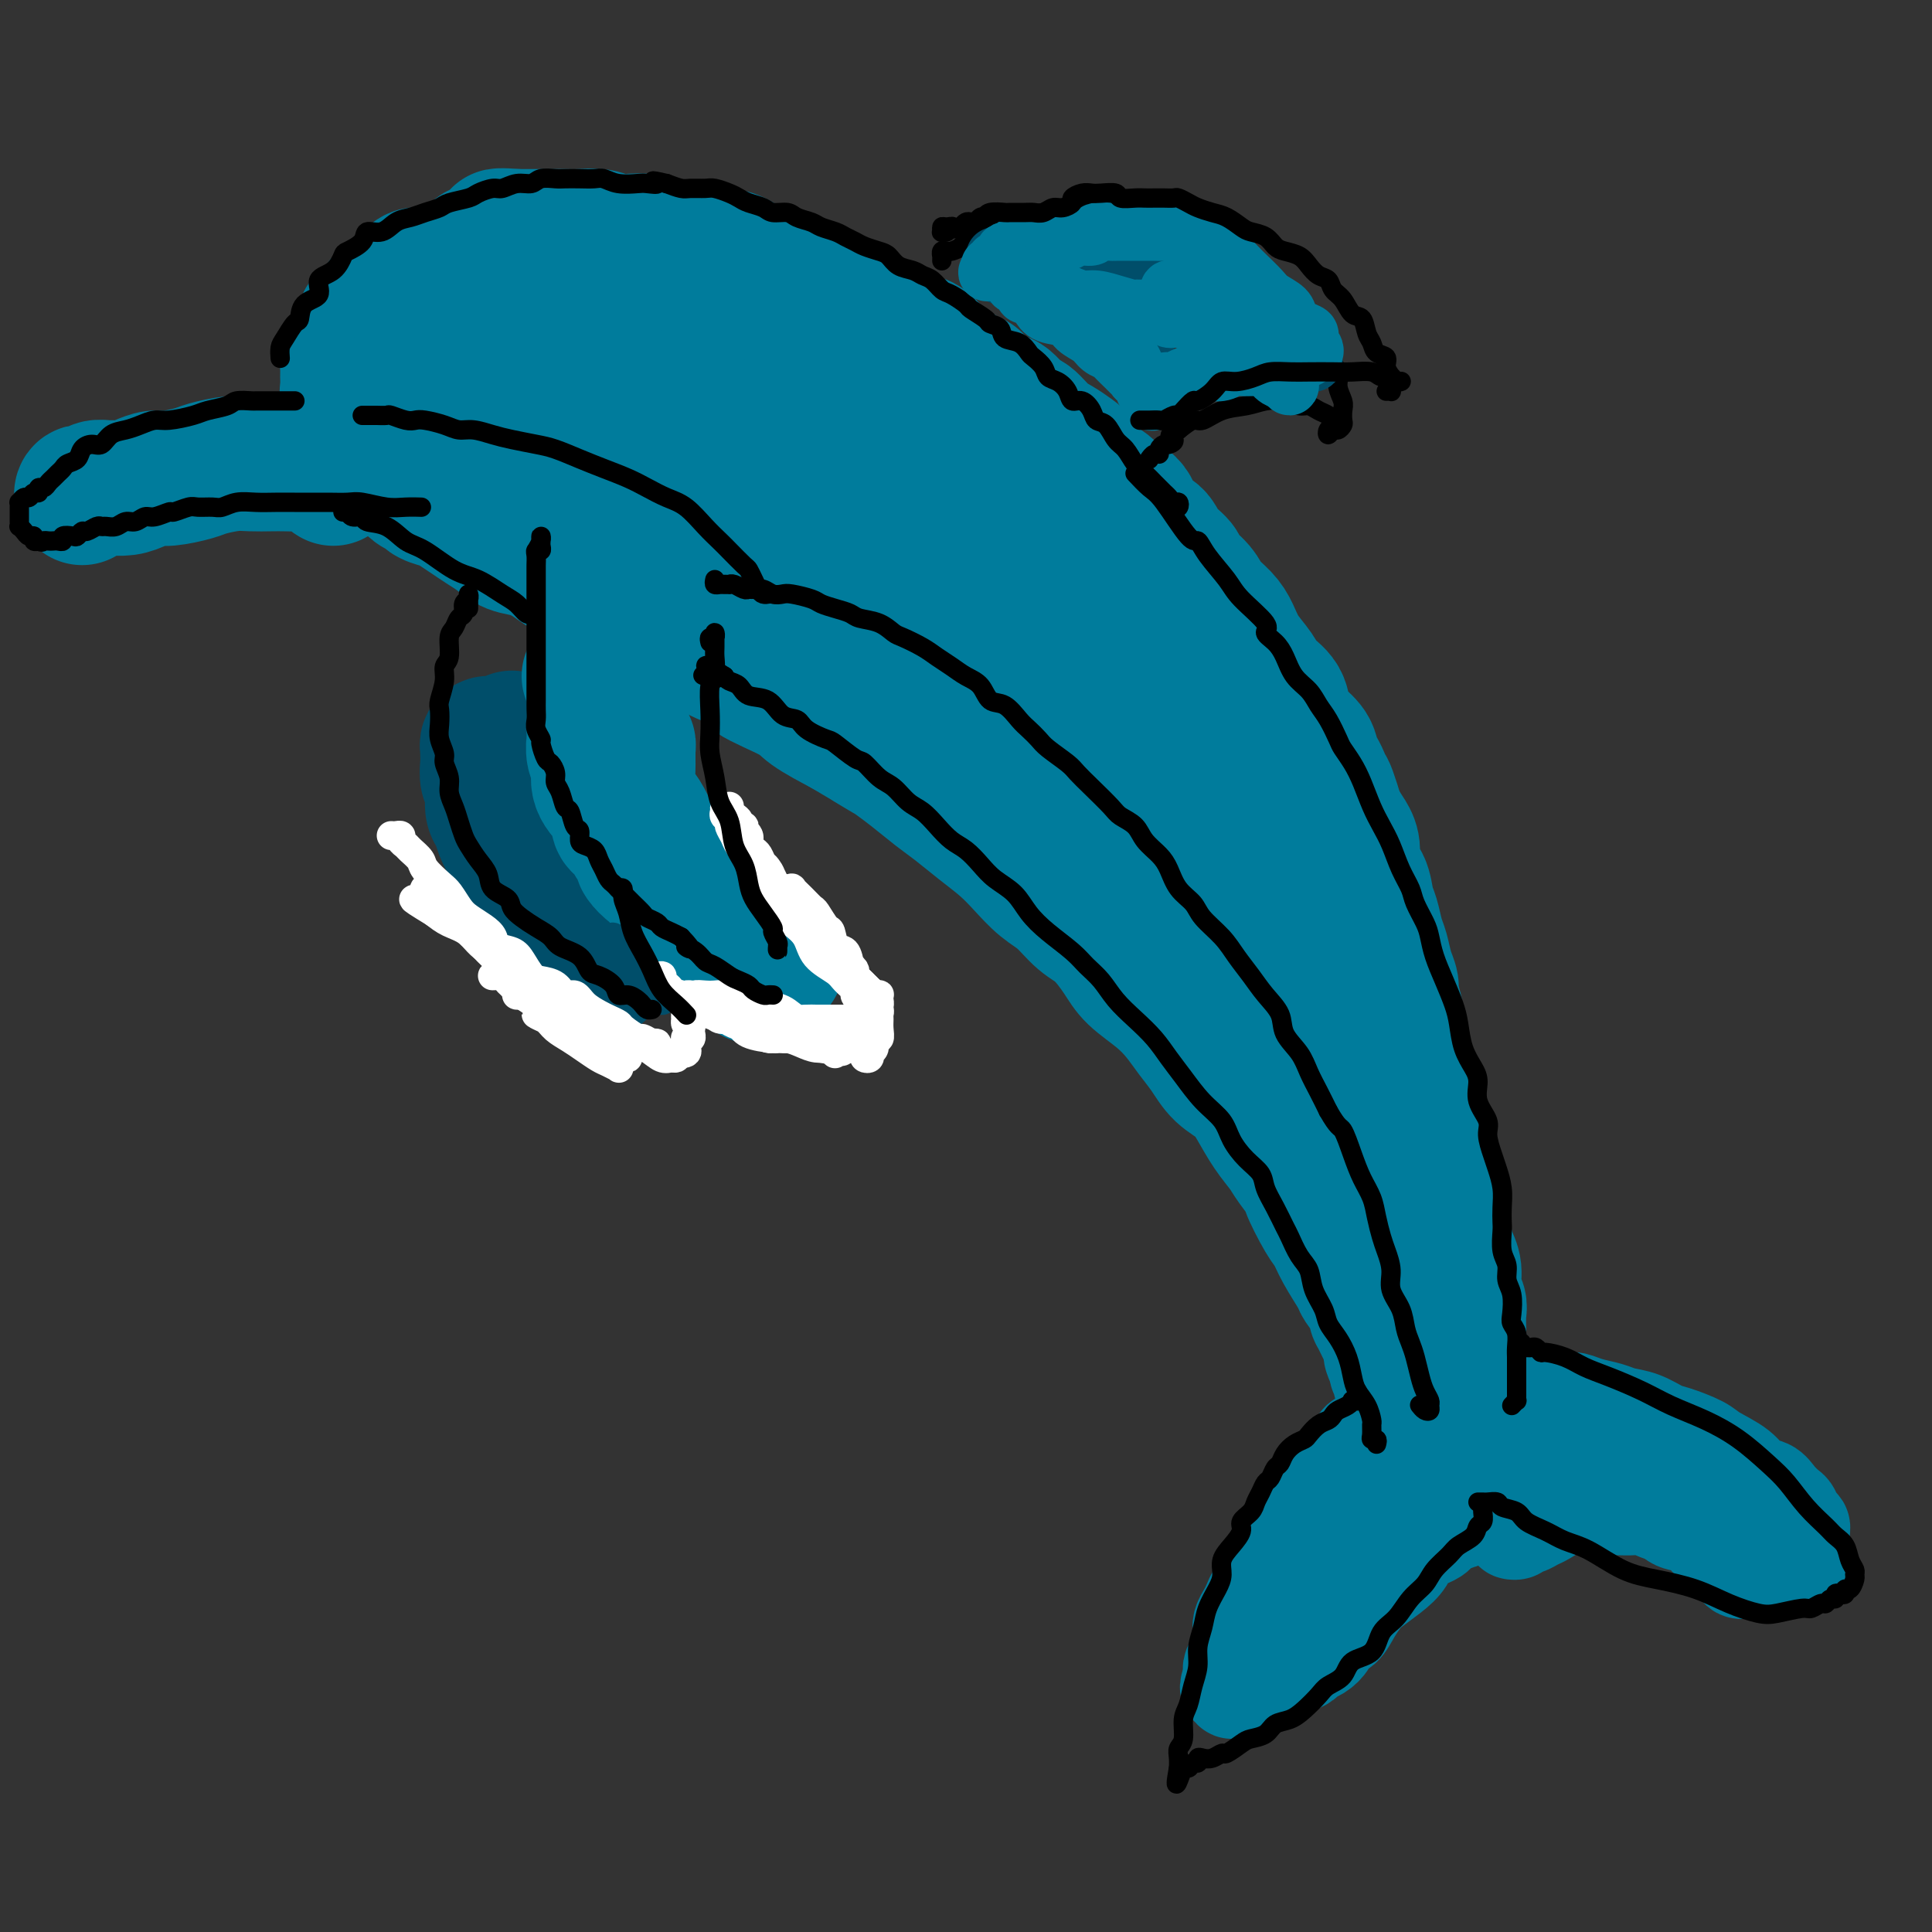 <svg viewBox='0 0 400 400' version='1.1' xmlns='http://www.w3.org/2000/svg' xmlns:xlink='http://www.w3.org/1999/xlink'><rect x="0" y="0" width="400" height="400" fill="#333333" stroke="none"/><g fill='none' stroke='#007C9C' stroke-width='28' stroke-linecap='round' stroke-linejoin='round'><path d='M303,286c-0.000,0.286 -0.000,0.572 0,1c0.000,0.428 0.001,0.998 0,1c-0.001,0.002 -0.004,-0.565 0,-1c0.004,-0.435 0.015,-0.740 0,-1c-0.015,-0.260 -0.057,-0.476 0,-1c0.057,-0.524 0.211,-1.355 0,-2c-0.211,-0.645 -0.788,-1.103 -1,-2c-0.212,-0.897 -0.061,-2.234 0,-3c0.061,-0.766 0.031,-0.960 0,-2c-0.031,-1.040 -0.064,-2.924 0,-4c0.064,-1.076 0.225,-1.342 0,-2c-0.225,-0.658 -0.835,-1.707 -1,-3c-0.165,-1.293 0.114,-2.828 0,-4c-0.114,-1.172 -0.623,-1.980 -1,-3c-0.377,-1.020 -0.622,-2.253 -1,-3c-0.378,-0.747 -0.890,-1.008 -1,-2c-0.110,-0.992 0.181,-2.716 0,-4c-0.181,-1.284 -0.835,-2.129 -1,-3c-0.165,-0.871 0.158,-1.768 0,-3c-0.158,-1.232 -0.798,-2.797 -1,-4c-0.202,-1.203 0.034,-2.043 0,-3c-0.034,-0.957 -0.338,-2.031 -1,-3c-0.662,-0.969 -1.683,-1.834 -2,-3c-0.317,-1.166 0.069,-2.632 0,-4c-0.069,-1.368 -0.592,-2.637 -1,-4c-0.408,-1.363 -0.702,-2.820 -1,-4c-0.298,-1.180 -0.601,-2.083 -1,-3c-0.399,-0.917 -0.895,-1.847 -1,-3c-0.105,-1.153 0.179,-2.528 0,-4c-0.179,-1.472 -0.821,-3.039 -1,-4c-0.179,-0.961 0.107,-1.314 0,-2c-0.107,-0.686 -0.606,-1.705 -1,-3c-0.394,-1.295 -0.682,-2.868 -1,-4c-0.318,-1.132 -0.667,-1.824 -1,-3c-0.333,-1.176 -0.649,-2.835 -1,-4c-0.351,-1.165 -0.737,-1.834 -1,-3c-0.263,-1.166 -0.402,-2.829 -1,-4c-0.598,-1.171 -1.655,-1.850 -2,-3c-0.345,-1.150 0.023,-2.771 0,-4c-0.023,-1.229 -0.435,-2.065 -1,-3c-0.565,-0.935 -1.282,-1.967 -2,-3'/><path d='M277,170c-3.363,-11.238 -2.269,-5.332 -2,-4c0.269,1.332 -0.285,-1.910 -1,-4c-0.715,-2.090 -1.590,-3.028 -2,-4c-0.410,-0.972 -0.354,-1.979 -1,-3c-0.646,-1.021 -1.992,-2.058 -3,-3c-1.008,-0.942 -1.677,-1.791 -2,-3c-0.323,-1.209 -0.299,-2.778 -1,-4c-0.701,-1.222 -2.126,-2.098 -3,-3c-0.874,-0.902 -1.197,-1.830 -2,-3c-0.803,-1.170 -2.087,-2.581 -3,-4c-0.913,-1.419 -1.457,-2.845 -2,-4c-0.543,-1.155 -1.085,-2.038 -2,-3c-0.915,-0.962 -2.203,-2.004 -3,-3c-0.797,-0.996 -1.104,-1.948 -2,-3c-0.896,-1.052 -2.379,-2.205 -3,-3c-0.621,-0.795 -0.378,-1.232 -1,-2c-0.622,-0.768 -2.110,-1.868 -3,-3c-0.890,-1.132 -1.182,-2.295 -2,-3c-0.818,-0.705 -2.162,-0.950 -3,-2c-0.838,-1.050 -1.169,-2.904 -2,-4c-0.831,-1.096 -2.161,-1.434 -3,-2c-0.839,-0.566 -1.186,-1.359 -2,-2c-0.814,-0.641 -2.093,-1.129 -3,-2c-0.907,-0.871 -1.440,-2.125 -2,-3c-0.560,-0.875 -1.146,-1.370 -2,-2c-0.854,-0.630 -1.975,-1.395 -3,-2c-1.025,-0.605 -1.954,-1.049 -3,-2c-1.046,-0.951 -2.210,-2.409 -3,-3c-0.790,-0.591 -1.208,-0.314 -2,-1c-0.792,-0.686 -1.958,-2.334 -3,-3c-1.042,-0.666 -1.959,-0.351 -3,-1c-1.041,-0.649 -2.206,-2.262 -3,-3c-0.794,-0.738 -1.216,-0.601 -2,-1c-0.784,-0.399 -1.931,-1.333 -3,-2c-1.069,-0.667 -2.062,-1.067 -3,-2c-0.938,-0.933 -1.821,-2.399 -3,-3c-1.179,-0.601 -2.654,-0.336 -4,-1c-1.346,-0.664 -2.562,-2.258 -4,-3c-1.438,-0.742 -3.098,-0.632 -4,-1c-0.902,-0.368 -1.045,-1.216 -2,-2c-0.955,-0.784 -2.723,-1.506 -4,-2c-1.277,-0.494 -2.064,-0.761 -3,-1c-0.936,-0.239 -2.021,-0.449 -3,-1c-0.979,-0.551 -1.851,-1.444 -3,-2c-1.149,-0.556 -2.576,-0.775 -4,-1c-1.424,-0.225 -2.846,-0.457 -4,-1c-1.154,-0.543 -2.040,-1.399 -3,-2c-0.960,-0.601 -1.993,-0.949 -3,-1c-1.007,-0.051 -1.987,0.193 -3,0c-1.013,-0.193 -2.060,-0.822 -3,-1c-0.940,-0.178 -1.774,0.097 -3,0c-1.226,-0.097 -2.844,-0.566 -4,-1c-1.156,-0.434 -1.850,-0.834 -3,-1c-1.150,-0.166 -2.757,-0.097 -4,0c-1.243,0.097 -2.123,0.222 -3,0c-0.877,-0.222 -1.752,-0.792 -3,-1c-1.248,-0.208 -2.867,-0.056 -4,0c-1.133,0.056 -1.778,0.015 -3,0c-1.222,-0.015 -3.021,-0.004 -4,0c-0.979,0.004 -1.137,0.001 -2,0c-0.863,-0.001 -2.432,-0.001 -4,0'/><path d='M107,49c-7.186,-0.589 -2.151,0.437 -1,1c1.151,0.563 -1.581,0.662 -3,1c-1.419,0.338 -1.524,0.916 -2,1c-0.476,0.084 -1.325,-0.327 -2,0c-0.675,0.327 -1.178,1.393 -2,2c-0.822,0.607 -1.963,0.757 -3,1c-1.037,0.243 -1.968,0.580 -3,1c-1.032,0.420 -2.164,0.925 -3,1c-0.836,0.075 -1.376,-0.279 -2,0c-0.624,0.279 -1.332,1.192 -2,2c-0.668,0.808 -1.296,1.511 -2,2c-0.704,0.489 -1.485,0.764 -2,1c-0.515,0.236 -0.764,0.434 -1,1c-0.236,0.566 -0.459,1.500 -1,2c-0.541,0.500 -1.402,0.567 -2,1c-0.598,0.433 -0.935,1.232 -1,2c-0.065,0.768 0.140,1.504 0,2c-0.140,0.496 -0.626,0.752 -1,1c-0.374,0.248 -0.636,0.489 -1,1c-0.364,0.511 -0.831,1.293 -1,2c-0.169,0.707 -0.041,1.340 0,2c0.041,0.660 -0.004,1.346 0,2c0.004,0.654 0.058,1.275 0,2c-0.058,0.725 -0.227,1.556 0,2c0.227,0.444 0.850,0.503 1,1c0.150,0.497 -0.171,1.431 0,2c0.171,0.569 0.836,0.771 1,1c0.164,0.229 -0.173,0.485 0,1c0.173,0.515 0.858,1.289 1,2c0.142,0.711 -0.257,1.360 0,2c0.257,0.640 1.171,1.270 2,2c0.829,0.730 1.573,1.561 2,2c0.427,0.439 0.538,0.485 1,1c0.462,0.515 1.274,1.500 2,2c0.726,0.500 1.367,0.515 2,1c0.633,0.485 1.257,1.438 2,2c0.743,0.562 1.606,0.731 2,1c0.394,0.269 0.321,0.638 1,1c0.679,0.362 2.110,0.715 3,1c0.890,0.285 1.238,0.500 2,1c0.762,0.500 1.939,1.285 3,2c1.061,0.715 2.006,1.360 3,2c0.994,0.640 2.036,1.274 3,2c0.964,0.726 1.850,1.545 3,2c1.150,0.455 2.565,0.545 4,1c1.435,0.455 2.892,1.276 4,2c1.108,0.724 1.869,1.350 3,2c1.131,0.650 2.632,1.323 4,2c1.368,0.677 2.601,1.360 4,2c1.399,0.640 2.963,1.239 4,2c1.037,0.761 1.548,1.685 4,3c2.452,1.315 6.846,3.022 9,4c2.154,0.978 2.069,1.228 3,2c0.931,0.772 2.879,2.068 5,3c2.121,0.932 4.416,1.501 5,2c0.584,0.499 -0.545,0.928 1,2c1.545,1.072 5.762,2.789 8,4c2.238,1.211 2.497,1.918 4,3c1.503,1.082 4.252,2.541 7,4'/><path d='M175,151c16.267,9.658 7.935,4.802 5,3c-2.935,-1.802 -0.474,-0.552 2,1c2.474,1.552 4.962,3.405 7,5c2.038,1.595 3.626,2.933 5,4c1.374,1.067 2.534,1.864 4,3c1.466,1.136 3.238,2.610 5,4c1.762,1.390 3.514,2.697 5,4c1.486,1.303 2.707,2.601 4,4c1.293,1.399 2.657,2.898 4,4c1.343,1.102 2.665,1.806 4,3c1.335,1.194 2.685,2.878 4,4c1.315,1.122 2.596,1.682 4,3c1.404,1.318 2.931,3.395 4,5c1.069,1.605 1.679,2.739 3,4c1.321,1.261 3.353,2.648 5,4c1.647,1.352 2.909,2.668 4,4c1.091,1.332 2.010,2.679 3,4c0.990,1.321 2.049,2.614 3,4c0.951,1.386 1.792,2.864 3,4c1.208,1.136 2.783,1.930 4,3c1.217,1.070 2.075,2.418 3,4c0.925,1.582 1.916,3.399 3,5c1.084,1.601 2.262,2.985 3,4c0.738,1.015 1.038,1.660 2,3c0.962,1.340 2.588,3.375 3,4c0.412,0.625 -0.390,-0.159 0,1c0.390,1.159 1.973,4.259 3,6c1.027,1.741 1.497,2.121 2,3c0.503,0.879 1.039,2.258 2,4c0.961,1.742 2.347,3.846 3,5c0.653,1.154 0.574,1.356 1,2c0.426,0.644 1.358,1.730 2,3c0.642,1.270 0.994,2.726 1,3c0.006,0.274 -0.334,-0.632 0,0c0.334,0.632 1.342,2.803 2,4c0.658,1.197 0.965,1.420 1,2c0.035,0.580 -0.201,1.519 0,2c0.201,0.481 0.839,0.506 1,1c0.161,0.494 -0.154,1.456 0,2c0.154,0.544 0.777,0.669 1,1c0.223,0.331 0.045,0.869 0,1c-0.045,0.131 0.044,-0.144 0,0c-0.044,0.144 -0.222,0.708 0,1c0.222,0.292 0.844,0.312 1,0c0.156,-0.312 -0.154,-0.955 0,-1c0.154,-0.045 0.774,0.509 1,0c0.226,-0.509 0.060,-2.082 0,-3c-0.060,-0.918 -0.015,-1.183 0,-2c0.015,-0.817 0.000,-2.187 0,-3c-0.000,-0.813 0.015,-1.069 0,-2c-0.015,-0.931 -0.059,-2.537 0,-4c0.059,-1.463 0.222,-2.784 0,-4c-0.222,-1.216 -0.829,-2.327 -1,-4c-0.171,-1.673 0.094,-3.906 0,-6c-0.094,-2.094 -0.547,-4.047 -1,-6'/><path d='M290,251c-0.158,-6.203 -0.553,-4.209 -1,-5c-0.447,-0.791 -0.945,-4.366 -1,-7c-0.055,-2.634 0.333,-4.327 0,-6c-0.333,-1.673 -1.388,-3.325 -2,-5c-0.612,-1.675 -0.782,-3.372 -1,-5c-0.218,-1.628 -0.484,-3.186 -1,-5c-0.516,-1.814 -1.283,-3.884 -2,-6c-0.717,-2.116 -1.383,-4.279 -2,-6c-0.617,-1.721 -1.183,-3.002 -2,-5c-0.817,-1.998 -1.883,-4.714 -3,-7c-1.117,-2.286 -2.284,-4.143 -3,-6c-0.716,-1.857 -0.981,-3.714 -2,-6c-1.019,-2.286 -2.793,-5.001 -4,-7c-1.207,-1.999 -1.848,-3.282 -3,-5c-1.152,-1.718 -2.814,-3.873 -4,-6c-1.186,-2.127 -1.894,-4.227 -3,-6c-1.106,-1.773 -2.609,-3.218 -4,-5c-1.391,-1.782 -2.670,-3.900 -4,-6c-1.330,-2.100 -2.710,-4.181 -4,-6c-1.290,-1.819 -2.489,-3.374 -4,-5c-1.511,-1.626 -3.332,-3.322 -5,-5c-1.668,-1.678 -3.182,-3.336 -5,-5c-1.818,-1.664 -3.941,-3.333 -6,-5c-2.059,-1.667 -4.054,-3.330 -6,-5c-1.946,-1.670 -3.845,-3.345 -6,-5c-2.155,-1.655 -4.568,-3.288 -7,-5c-2.432,-1.712 -4.885,-3.501 -7,-5c-2.115,-1.499 -3.894,-2.707 -6,-4c-2.106,-1.293 -4.539,-2.670 -7,-4c-2.461,-1.330 -4.948,-2.614 -7,-4c-2.052,-1.386 -3.667,-2.876 -6,-4c-2.333,-1.124 -5.384,-1.883 -8,-3c-2.616,-1.117 -4.796,-2.593 -7,-4c-2.204,-1.407 -4.432,-2.744 -7,-4c-2.568,-1.256 -5.477,-2.431 -8,-3c-2.523,-0.569 -4.659,-0.531 -7,-1c-2.341,-0.469 -4.887,-1.443 -7,-2c-2.113,-0.557 -3.793,-0.696 -6,-1c-2.207,-0.304 -4.940,-0.772 -7,-1c-2.060,-0.228 -3.447,-0.217 -5,0c-1.553,0.217 -3.273,0.638 -5,1c-1.727,0.362 -3.459,0.663 -5,1c-1.541,0.337 -2.889,0.709 -4,1c-1.111,0.291 -1.985,0.501 -3,1c-1.015,0.499 -2.171,1.286 -3,2c-0.829,0.714 -1.332,1.356 -2,2c-0.668,0.644 -1.500,1.290 -2,2c-0.500,0.710 -0.667,1.486 -1,2c-0.333,0.514 -0.833,0.768 -1,1c-0.167,0.232 0.000,0.443 0,1c-0.000,0.557 -0.167,1.459 0,2c0.167,0.541 0.667,0.722 1,1c0.333,0.278 0.497,0.652 1,1c0.503,0.348 1.344,0.671 2,1c0.656,0.329 1.126,0.665 2,1c0.874,0.335 2.150,0.671 3,1c0.850,0.329 1.272,0.652 2,1c0.728,0.348 1.762,0.722 3,1c1.238,0.278 2.679,0.459 4,1c1.321,0.541 2.520,1.440 4,2c1.480,0.560 3.240,0.780 5,1'/><path d='M111,93c4.721,1.828 4.025,1.896 5,2c0.975,0.104 3.622,0.242 6,1c2.378,0.758 4.486,2.135 7,3c2.514,0.865 5.435,1.219 8,2c2.565,0.781 4.774,1.990 7,3c2.226,1.010 4.468,1.822 7,3c2.532,1.178 5.353,2.721 8,4c2.647,1.279 5.119,2.295 8,4c2.881,1.705 6.171,4.101 9,6c2.829,1.899 5.196,3.301 8,5c2.804,1.699 6.046,3.693 9,6c2.954,2.307 5.619,4.925 8,7c2.381,2.075 4.478,3.607 7,6c2.522,2.393 5.469,5.648 8,8c2.531,2.352 4.647,3.800 7,6c2.353,2.200 4.944,5.152 7,8c2.056,2.848 3.579,5.591 6,8c2.421,2.409 5.741,4.484 8,7c2.259,2.516 3.458,5.471 5,8c1.542,2.529 3.429,4.630 5,7c1.571,2.370 2.827,5.009 4,7c1.173,1.991 2.265,3.334 3,5c0.735,1.666 1.115,3.655 2,5c0.885,1.345 2.276,2.044 3,3c0.724,0.956 0.780,2.167 1,3c0.220,0.833 0.603,1.288 1,2c0.397,0.712 0.808,1.682 1,2c0.192,0.318 0.166,-0.015 0,-1c-0.166,-0.985 -0.472,-2.621 -1,-4c-0.528,-1.379 -1.277,-2.502 -2,-4c-0.723,-1.498 -1.419,-3.373 -2,-5c-0.581,-1.627 -1.046,-3.007 -2,-5c-0.954,-1.993 -2.398,-4.598 -4,-7c-1.602,-2.402 -3.362,-4.599 -5,-7c-1.638,-2.401 -3.155,-5.006 -5,-8c-1.845,-2.994 -4.019,-6.377 -7,-10c-2.981,-3.623 -6.768,-7.484 -10,-11c-3.232,-3.516 -5.908,-6.685 -9,-10c-3.092,-3.315 -6.601,-6.777 -10,-10c-3.399,-3.223 -6.689,-6.208 -10,-9c-3.311,-2.792 -6.644,-5.391 -10,-8c-3.356,-2.609 -6.734,-5.229 -10,-8c-3.266,-2.771 -6.419,-5.694 -10,-8c-3.581,-2.306 -7.591,-3.996 -11,-6c-3.409,-2.004 -6.218,-4.324 -9,-6c-2.782,-1.676 -5.538,-2.709 -8,-4c-2.462,-1.291 -4.631,-2.841 -7,-4c-2.369,-1.159 -4.939,-1.928 -7,-3c-2.061,-1.072 -3.615,-2.449 -5,-3c-1.385,-0.551 -2.602,-0.277 -4,-1c-1.398,-0.723 -2.976,-2.443 -4,-3c-1.024,-0.557 -1.493,0.050 -2,0c-0.507,-0.050 -1.054,-0.756 -1,-1c0.054,-0.244 0.707,-0.027 1,0c0.293,0.027 0.227,-0.135 1,0c0.773,0.135 2.387,0.568 4,1'/><path d='M120,79c2.043,0.225 4.150,0.288 7,1c2.850,0.712 6.442,2.071 9,3c2.558,0.929 4.082,1.426 6,2c1.918,0.574 4.231,1.223 8,3c3.769,1.777 8.994,4.680 13,7c4.006,2.320 6.792,4.056 10,6c3.208,1.944 6.838,4.096 13,9c6.162,4.904 14.855,12.561 19,16c4.145,3.439 3.742,2.660 6,5c2.258,2.340 7.177,7.798 11,12c3.823,4.202 6.551,7.147 9,10c2.449,2.853 4.621,5.614 7,9c2.379,3.386 4.965,7.396 6,9c1.035,1.604 0.517,0.802 0,0'/><path d='M69,99c-0.480,-0.301 -0.961,-0.603 -1,-1c-0.039,-0.397 0.362,-0.891 0,-1c-0.362,-0.109 -1.488,0.167 -2,0c-0.512,-0.167 -0.408,-0.777 -1,-1c-0.592,-0.223 -1.878,-0.061 -3,0c-1.122,0.061 -2.079,0.019 -3,0c-0.921,-0.019 -1.805,-0.017 -3,0c-1.195,0.017 -2.701,0.047 -4,0c-1.299,-0.047 -2.392,-0.171 -4,0c-1.608,0.171 -3.732,0.637 -5,1c-1.268,0.363 -1.679,0.623 -3,1c-1.321,0.377 -3.552,0.872 -5,1c-1.448,0.128 -2.113,-0.109 -3,0c-0.887,0.109 -1.996,0.564 -3,1c-1.004,0.436 -1.904,0.853 -3,1c-1.096,0.147 -2.387,0.026 -3,0c-0.613,-0.026 -0.546,0.045 -1,0c-0.454,-0.045 -1.428,-0.204 -2,0c-0.572,0.204 -0.742,0.773 -1,1c-0.258,0.227 -0.605,0.112 -1,0c-0.395,-0.112 -0.837,-0.223 -1,0c-0.163,0.223 -0.047,0.778 0,1c0.047,0.222 0.023,0.111 0,0'/><path d='M129,154c0.423,-0.098 0.845,-0.196 1,0c0.155,0.196 0.041,0.687 0,1c-0.041,0.313 -0.009,0.447 0,1c0.009,0.553 -0.006,1.526 0,2c0.006,0.474 0.032,0.451 0,1c-0.032,0.549 -0.123,1.672 0,3c0.123,1.328 0.460,2.861 1,4c0.540,1.139 1.284,1.882 2,3c0.716,1.118 1.403,2.610 2,4c0.597,1.390 1.102,2.679 2,4c0.898,1.321 2.187,2.676 3,4c0.813,1.324 1.148,2.619 2,4c0.852,1.381 2.221,2.849 3,4c0.779,1.151 0.968,1.987 2,3c1.032,1.013 2.906,2.205 4,3c1.094,0.795 1.407,1.192 2,2c0.593,0.808 1.465,2.025 2,3c0.535,0.975 0.732,1.707 1,2c0.268,0.293 0.606,0.146 1,0c0.394,-0.146 0.845,-0.290 1,0c0.155,0.290 0.015,1.013 0,1c-0.015,-0.013 0.094,-0.763 0,-1c-0.094,-0.237 -0.392,0.039 -1,0c-0.608,-0.039 -1.527,-0.395 -2,-1c-0.473,-0.605 -0.501,-1.460 -1,-2c-0.499,-0.540 -1.471,-0.764 -2,-1c-0.529,-0.236 -0.616,-0.484 -1,-1c-0.384,-0.516 -1.064,-1.300 -2,-2c-0.936,-0.700 -2.126,-1.317 -3,-2c-0.874,-0.683 -1.431,-1.431 -2,-2c-0.569,-0.569 -1.149,-0.959 -2,-2c-0.851,-1.041 -1.972,-2.733 -3,-4c-1.028,-1.267 -1.963,-2.110 -3,-3c-1.037,-0.890 -2.176,-1.827 -3,-3c-0.824,-1.173 -1.334,-2.583 -2,-4c-0.666,-1.417 -1.489,-2.841 -2,-4c-0.511,-1.159 -0.711,-2.055 -1,-3c-0.289,-0.945 -0.666,-1.940 -1,-3c-0.334,-1.060 -0.625,-2.184 -1,-3c-0.375,-0.816 -0.832,-1.325 -1,-2c-0.168,-0.675 -0.045,-1.515 0,-2c0.045,-0.485 0.012,-0.615 0,-1c-0.012,-0.385 -0.003,-1.027 0,-1c0.003,0.027 0.001,0.722 0,1c-0.001,0.278 -0.000,0.139 0,0'/></g>
<g fill='none' stroke='#004E6A' stroke-width='28' stroke-linecap='round' stroke-linejoin='round'><path d='M106,153c0.000,0.048 0.000,0.095 0,0c-0.000,-0.095 -0.000,-0.334 0,0c0.000,0.334 0.000,1.240 0,2c-0.000,0.760 -0.001,1.374 0,2c0.001,0.626 0.005,1.264 0,2c-0.005,0.736 -0.020,1.571 0,3c0.020,1.429 0.074,3.453 0,5c-0.074,1.547 -0.277,2.616 0,4c0.277,1.384 1.032,3.083 2,5c0.968,1.917 2.147,4.050 3,6c0.853,1.950 1.380,3.715 2,5c0.620,1.285 1.332,2.088 2,3c0.668,0.912 1.292,1.933 2,3c0.708,1.067 1.499,2.181 2,3c0.501,0.819 0.713,1.344 1,2c0.287,0.656 0.651,1.444 1,2c0.349,0.556 0.683,0.882 1,1c0.317,0.118 0.618,0.030 1,0c0.382,-0.030 0.846,-0.001 1,0c0.154,0.001 -0.001,-0.026 0,0c0.001,0.026 0.157,0.106 0,0c-0.157,-0.106 -0.626,-0.397 -1,-1c-0.374,-0.603 -0.653,-1.517 -1,-2c-0.347,-0.483 -0.763,-0.537 -1,-1c-0.237,-0.463 -0.294,-1.337 -1,-2c-0.706,-0.663 -2.062,-1.114 -3,-2c-0.938,-0.886 -1.458,-2.207 -2,-3c-0.542,-0.793 -1.105,-1.058 -2,-2c-0.895,-0.942 -2.123,-2.560 -3,-4c-0.877,-1.440 -1.402,-2.701 -2,-4c-0.598,-1.299 -1.270,-2.635 -2,-4c-0.730,-1.365 -1.520,-2.759 -2,-4c-0.480,-1.241 -0.650,-2.328 -1,-3c-0.350,-0.672 -0.878,-0.929 -1,-2c-0.122,-1.071 0.164,-2.955 0,-4c-0.164,-1.045 -0.777,-1.251 -1,-2c-0.223,-0.749 -0.056,-2.043 0,-3c0.056,-0.957 0.001,-1.578 0,-2c-0.001,-0.422 0.052,-0.645 0,-1c-0.052,-0.355 -0.210,-0.841 0,-1c0.210,-0.159 0.788,0.009 1,0c0.212,-0.009 0.057,-0.195 0,0c-0.057,0.195 -0.016,0.770 0,1c0.016,0.230 0.008,0.115 0,0'/></g>
<g fill='none' stroke='#007C9C' stroke-width='28' stroke-linecap='round' stroke-linejoin='round'><path d='M122,140c0.423,0.334 0.845,0.668 1,1c0.155,0.332 0.041,0.662 0,1c-0.041,0.338 -0.011,0.682 0,1c0.011,0.318 0.003,0.609 0,1c-0.003,0.391 -0.001,0.883 0,1c0.001,0.117 0.000,-0.142 0,0c-0.000,0.142 -0.000,0.686 0,1c0.000,0.314 -0.000,0.399 0,1c0.000,0.601 0.000,1.717 0,2c-0.000,0.283 -0.001,-0.268 0,0c0.001,0.268 0.004,1.356 0,2c-0.004,0.644 -0.015,0.844 0,1c0.015,0.156 0.056,0.268 0,1c-0.056,0.732 -0.209,2.082 0,3c0.209,0.918 0.780,1.402 1,2c0.220,0.598 0.087,1.310 0,2c-0.087,0.690 -0.129,1.358 0,2c0.129,0.642 0.430,1.257 1,2c0.570,0.743 1.410,1.612 2,2c0.590,0.388 0.932,0.293 1,1c0.068,0.707 -0.137,2.216 0,3c0.137,0.784 0.615,0.844 1,1c0.385,0.156 0.676,0.408 1,1c0.324,0.592 0.682,1.525 1,2c0.318,0.475 0.596,0.490 1,1c0.404,0.510 0.935,1.513 1,2c0.065,0.487 -0.337,0.459 0,1c0.337,0.541 1.414,1.650 2,2c0.586,0.350 0.682,-0.060 1,0c0.318,0.060 0.859,0.590 1,1c0.141,0.410 -0.117,0.701 0,1c0.117,0.299 0.610,0.606 1,1c0.390,0.394 0.678,0.875 1,1c0.322,0.125 0.677,-0.107 1,0c0.323,0.107 0.615,0.553 1,1c0.385,0.447 0.864,0.894 1,1c0.136,0.106 -0.070,-0.130 0,0c0.070,0.130 0.418,0.626 1,1c0.582,0.374 1.399,0.625 2,1c0.601,0.375 0.987,0.874 1,1c0.013,0.126 -0.347,-0.120 0,0c0.347,0.120 1.402,0.607 2,1c0.598,0.393 0.738,0.693 1,1c0.262,0.307 0.647,0.621 1,1c0.353,0.379 0.673,0.823 1,1c0.327,0.177 0.661,0.089 1,0c0.339,-0.089 0.682,-0.178 1,0c0.318,0.178 0.610,0.622 1,1c0.390,0.378 0.879,0.689 1,1c0.121,0.311 -0.126,0.623 0,1c0.126,0.377 0.625,0.819 1,1c0.375,0.181 0.626,0.100 1,0c0.374,-0.100 0.870,-0.219 1,0c0.130,0.219 -0.106,0.777 0,1c0.106,0.223 0.553,0.112 1,0'/><path d='M159,198c3.822,3.111 0.378,0.889 -1,0c-1.378,-0.889 -0.689,-0.444 0,0'/></g>
<g fill='none' stroke='#FFFFFF' stroke-width='6' stroke-linecap='round' stroke-linejoin='round'><path d='M140,206c0.311,-0.122 0.623,-0.244 1,0c0.377,0.244 0.821,0.854 1,1c0.179,0.146 0.094,-0.172 0,0c-0.094,0.172 -0.196,0.834 0,1c0.196,0.166 0.689,-0.163 1,0c0.311,0.163 0.438,0.817 1,1c0.562,0.183 1.558,-0.106 2,0c0.442,0.106 0.331,0.605 1,1c0.669,0.395 2.119,0.684 3,1c0.881,0.316 1.192,0.659 2,1c0.808,0.341 2.114,0.680 3,1c0.886,0.320 1.351,0.622 2,1c0.649,0.378 1.483,0.833 2,1c0.517,0.167 0.717,0.045 1,0c0.283,-0.045 0.650,-0.012 1,0c0.350,0.012 0.682,0.003 1,0c0.318,-0.003 0.622,-0.001 1,0c0.378,0.001 0.832,0.000 1,0c0.168,-0.000 0.052,-0.000 0,0c-0.052,0.000 -0.039,0.001 0,0c0.039,-0.001 0.106,-0.003 0,0c-0.106,0.003 -0.384,0.012 -1,0c-0.616,-0.012 -1.569,-0.045 -2,0c-0.431,0.045 -0.341,0.167 -1,0c-0.659,-0.167 -2.067,-0.622 -3,-1c-0.933,-0.378 -1.391,-0.679 -2,-1c-0.609,-0.321 -1.367,-0.664 -2,-1c-0.633,-0.336 -1.139,-0.667 -2,-1c-0.861,-0.333 -2.075,-0.667 -3,-1c-0.925,-0.333 -1.559,-0.663 -2,-1c-0.441,-0.337 -0.690,-0.679 -1,-1c-0.310,-0.321 -0.683,-0.619 -1,-1c-0.317,-0.381 -0.580,-0.844 -1,-1c-0.420,-0.156 -0.998,-0.003 -1,0c-0.002,0.003 0.571,-0.142 1,0c0.429,0.142 0.715,0.571 1,1'/><path d='M144,207c-2.609,-1.285 -0.133,-0.498 1,0c1.133,0.498 0.923,0.707 1,1c0.077,0.293 0.443,0.670 1,1c0.557,0.330 1.307,0.613 2,1c0.693,0.387 1.330,0.877 2,1c0.670,0.123 1.373,-0.121 2,0c0.627,0.121 1.179,0.607 2,1c0.821,0.393 1.912,0.694 3,1c1.088,0.306 2.175,0.618 3,1c0.825,0.382 1.390,0.834 2,1c0.610,0.166 1.266,0.044 2,0c0.734,-0.044 1.545,-0.012 2,0c0.455,0.012 0.555,0.003 1,0c0.445,-0.003 1.236,-0.001 2,0c0.764,0.001 1.500,0.000 2,0c0.500,-0.000 0.764,-0.000 1,0c0.236,0.000 0.444,0.000 1,0c0.556,-0.000 1.460,-0.001 2,0c0.540,0.001 0.716,0.004 1,0c0.284,-0.004 0.676,-0.015 1,0c0.324,0.015 0.581,0.057 1,0c0.419,-0.057 1.000,-0.212 1,0c0.000,0.212 -0.581,0.793 -1,1c-0.419,0.207 -0.678,0.041 -1,0c-0.322,-0.041 -0.708,0.042 -1,0c-0.292,-0.042 -0.490,-0.210 -1,0c-0.510,0.210 -1.334,0.799 -2,1c-0.666,0.201 -1.176,0.016 -2,0c-0.824,-0.016 -1.961,0.137 -3,0c-1.039,-0.137 -1.979,-0.565 -3,-1c-1.021,-0.435 -2.122,-0.877 -3,-1c-0.878,-0.123 -1.534,0.073 -3,0c-1.466,-0.073 -3.742,-0.416 -5,-1c-1.258,-0.584 -1.497,-1.410 -2,-2c-0.503,-0.590 -1.269,-0.944 -2,-1c-0.731,-0.056 -1.426,0.185 -2,0c-0.574,-0.185 -1.025,-0.796 -1,-1c0.025,-0.204 0.528,-0.002 1,0c0.472,0.002 0.914,-0.195 1,0c0.086,0.195 -0.184,0.784 0,1c0.184,0.216 0.823,0.061 1,0c0.177,-0.061 -0.108,-0.026 0,0c0.108,0.026 0.608,0.045 1,0c0.392,-0.045 0.675,-0.153 1,0c0.325,0.153 0.692,0.567 1,1c0.308,0.433 0.557,0.886 1,1c0.443,0.114 1.080,-0.110 2,0c0.920,0.110 2.123,0.555 3,1c0.877,0.445 1.429,0.890 2,1c0.571,0.110 1.162,-0.114 2,0c0.838,0.114 1.924,0.566 3,1c1.076,0.434 2.142,0.848 3,1c0.858,0.152 1.508,0.041 2,0c0.492,-0.041 0.825,-0.011 1,0c0.175,0.011 0.193,0.003 0,0c-0.193,-0.003 -0.596,-0.002 -1,0'/><path d='M172,217c3.188,0.972 -0.341,0.401 -2,0c-1.659,-0.401 -1.449,-0.631 -2,-1c-0.551,-0.369 -1.861,-0.877 -3,-1c-1.139,-0.123 -2.105,0.140 -3,0c-0.895,-0.140 -1.720,-0.681 -3,-1c-1.280,-0.319 -3.014,-0.415 -4,-1c-0.986,-0.585 -1.225,-1.659 -2,-2c-0.775,-0.341 -2.087,0.051 -3,0c-0.913,-0.051 -1.427,-0.547 -2,-1c-0.573,-0.453 -1.206,-0.865 -1,-1c0.206,-0.135 1.250,0.005 2,0c0.750,-0.005 1.204,-0.156 2,0c0.796,0.156 1.932,0.620 3,1c1.068,0.380 2.067,0.675 3,1c0.933,0.325 1.801,0.679 3,1c1.199,0.321 2.729,0.608 4,1c1.271,0.392 2.282,0.890 3,1c0.718,0.110 1.143,-0.167 2,0c0.857,0.167 2.148,0.776 3,1c0.852,0.224 1.267,0.061 2,0c0.733,-0.061 1.785,-0.019 2,0c0.215,0.019 -0.406,0.016 -1,0c-0.594,-0.016 -1.161,-0.046 -2,0c-0.839,0.046 -1.950,0.167 -3,0c-1.050,-0.167 -2.038,-0.621 -3,-1c-0.962,-0.379 -1.899,-0.683 -3,-1c-1.101,-0.317 -2.367,-0.648 -4,-1c-1.633,-0.352 -3.634,-0.725 -5,-1c-1.366,-0.275 -2.097,-0.452 -3,-1c-0.903,-0.548 -1.977,-1.467 -3,-2c-1.023,-0.533 -1.993,-0.679 -3,-1c-1.007,-0.321 -2.050,-0.815 -2,-1c0.050,-0.185 1.195,-0.060 2,0c0.805,0.060 1.272,0.056 2,0c0.728,-0.056 1.717,-0.165 3,0c1.283,0.165 2.859,0.604 4,1c1.141,0.396 1.847,0.750 3,1c1.153,0.250 2.753,0.396 4,1c1.247,0.604 2.139,1.664 3,2c0.861,0.336 1.690,-0.053 3,0c1.310,0.053 3.102,0.547 4,1c0.898,0.453 0.901,0.863 1,1c0.099,0.137 0.294,-0.001 0,0c-0.294,0.001 -1.078,0.141 -2,0c-0.922,-0.141 -1.984,-0.563 -3,-1c-1.016,-0.437 -1.987,-0.891 -3,-1c-1.013,-0.109 -2.067,0.125 -3,0c-0.933,-0.125 -1.744,-0.608 -3,-1c-1.256,-0.392 -2.955,-0.693 -4,-1c-1.045,-0.307 -1.435,-0.621 -2,-1c-0.565,-0.379 -1.304,-0.823 -2,-1c-0.696,-0.177 -1.348,-0.089 -2,0'/><path d='M149,207c-3.414,-0.761 -0.451,-0.163 1,0c1.451,0.163 1.388,-0.110 2,0c0.612,0.110 1.897,0.604 3,1c1.103,0.396 2.023,0.695 3,1c0.977,0.305 2.009,0.618 3,1c0.991,0.382 1.939,0.834 3,1c1.061,0.166 2.234,0.044 3,0c0.766,-0.044 1.124,-0.012 2,0c0.876,0.012 2.271,0.003 3,0c0.729,-0.003 0.793,-0.001 1,0c0.207,0.001 0.556,0.000 1,0c0.444,-0.000 0.984,-0.000 1,0c0.016,0.000 -0.490,0.000 -1,0c-0.510,-0.000 -1.023,-0.000 -1,0c0.023,0.000 0.581,0.001 1,0c0.419,-0.001 0.700,-0.004 1,0c0.300,0.004 0.619,0.015 1,0c0.381,-0.015 0.823,-0.056 1,0c0.177,0.056 0.089,0.208 0,0c-0.089,-0.208 -0.179,-0.778 0,-1c0.179,-0.222 0.626,-0.097 1,0c0.374,0.097 0.675,0.167 1,0c0.325,-0.167 0.675,-0.570 1,-1c0.325,-0.430 0.624,-0.886 1,-1c0.376,-0.114 0.830,0.114 1,0c0.170,-0.114 0.057,-0.569 0,-1c-0.057,-0.431 -0.057,-0.836 0,-1c0.057,-0.164 0.170,-0.085 0,0c-0.170,0.085 -0.624,0.178 -1,0c-0.376,-0.178 -0.675,-0.625 -1,-1c-0.325,-0.375 -0.678,-0.678 -1,-1c-0.322,-0.322 -0.615,-0.662 -1,-1c-0.385,-0.338 -0.863,-0.672 -1,-1c-0.137,-0.328 0.068,-0.649 0,-1c-0.068,-0.351 -0.410,-0.733 -1,-1c-0.590,-0.267 -1.428,-0.418 -2,-1c-0.572,-0.582 -0.878,-1.595 -1,-2c-0.122,-0.405 -0.061,-0.203 0,0'/><path d='M173,197c-1.200,-1.416 -0.699,-0.956 -1,-1c-0.301,-0.044 -1.404,-0.593 -2,-1c-0.596,-0.407 -0.685,-0.673 -1,-1c-0.315,-0.327 -0.858,-0.714 -1,-1c-0.142,-0.286 0.116,-0.472 0,-1c-0.116,-0.528 -0.605,-1.397 -1,-2c-0.395,-0.603 -0.697,-0.938 -1,-1c-0.303,-0.062 -0.606,0.151 -1,0c-0.394,-0.151 -0.879,-0.666 -1,-1c-0.121,-0.334 0.122,-0.487 0,-1c-0.122,-0.513 -0.610,-1.384 -1,-2c-0.390,-0.616 -0.682,-0.976 -1,-1c-0.318,-0.024 -0.663,0.288 -1,0c-0.337,-0.288 -0.668,-1.176 -1,-2c-0.332,-0.824 -0.667,-1.584 -1,-2c-0.333,-0.416 -0.664,-0.489 -1,-1c-0.336,-0.511 -0.678,-1.460 -1,-2c-0.322,-0.540 -0.626,-0.669 -1,-1c-0.374,-0.331 -0.818,-0.862 -1,-1c-0.182,-0.138 -0.100,0.117 0,0c0.100,-0.117 0.219,-0.605 0,-1c-0.219,-0.395 -0.776,-0.697 -1,-1c-0.224,-0.303 -0.115,-0.606 0,-1c0.115,-0.394 0.237,-0.879 0,-1c-0.237,-0.121 -0.834,0.121 -1,0c-0.166,-0.121 0.099,-0.607 0,-1c-0.099,-0.393 -0.562,-0.694 -1,-1c-0.438,-0.306 -0.850,-0.616 -1,-1c-0.150,-0.384 -0.037,-0.842 0,-1c0.037,-0.158 -0.003,-0.016 0,0c0.003,0.016 0.047,-0.095 0,0c-0.047,0.095 -0.186,0.394 0,1c0.186,0.606 0.697,1.517 1,2c0.303,0.483 0.399,0.536 1,1c0.601,0.464 1.708,1.338 2,2c0.292,0.662 -0.231,1.111 0,2c0.231,0.889 1.216,2.218 2,3c0.784,0.782 1.366,1.015 2,2c0.634,0.985 1.321,2.720 2,4c0.679,1.280 1.350,2.105 2,3c0.650,0.895 1.277,1.860 2,3c0.723,1.140 1.541,2.455 2,3c0.459,0.545 0.560,0.321 1,1c0.440,0.679 1.221,2.262 2,3c0.779,0.738 1.557,0.632 2,1c0.443,0.368 0.552,1.212 1,2c0.448,0.788 1.234,1.522 2,2c0.766,0.478 1.512,0.700 2,1c0.488,0.300 0.718,0.678 1,1c0.282,0.322 0.614,0.587 1,1c0.386,0.413 0.824,0.975 1,1c0.176,0.025 0.088,-0.488 0,-1'/><path d='M180,205c1.367,1.264 -0.215,0.424 -1,0c-0.785,-0.424 -0.773,-0.431 -1,-1c-0.227,-0.569 -0.693,-1.699 -1,-2c-0.307,-0.301 -0.456,0.226 -1,0c-0.544,-0.226 -1.483,-1.204 -2,-2c-0.517,-0.796 -0.612,-1.410 -1,-2c-0.388,-0.590 -1.071,-1.157 -2,-2c-0.929,-0.843 -2.106,-1.962 -3,-3c-0.894,-1.038 -1.504,-1.996 -2,-3c-0.496,-1.004 -0.877,-2.054 -2,-3c-1.123,-0.946 -2.987,-1.787 -4,-3c-1.013,-1.213 -1.176,-2.797 -2,-4c-0.824,-1.203 -2.311,-2.024 -3,-3c-0.689,-0.976 -0.581,-2.107 -1,-3c-0.419,-0.893 -1.366,-1.548 -2,-2c-0.634,-0.452 -0.955,-0.700 -1,-1c-0.045,-0.300 0.184,-0.652 0,-1c-0.184,-0.348 -0.782,-0.693 -1,-1c-0.218,-0.307 -0.054,-0.576 0,-1c0.054,-0.424 -0.000,-1.001 0,-1c0.000,0.001 0.056,0.581 0,1c-0.056,0.419 -0.223,0.678 0,1c0.223,0.322 0.838,0.708 1,1c0.162,0.292 -0.127,0.490 0,1c0.127,0.510 0.671,1.332 1,2c0.329,0.668 0.443,1.183 1,2c0.557,0.817 1.555,1.937 2,3c0.445,1.063 0.336,2.068 1,3c0.664,0.932 2.101,1.789 3,3c0.899,1.211 1.260,2.775 2,4c0.740,1.225 1.860,2.110 3,3c1.140,0.890 2.299,1.786 3,3c0.701,1.214 0.943,2.745 2,4c1.057,1.255 2.927,2.235 4,3c1.073,0.765 1.348,1.314 2,2c0.652,0.686 1.680,1.508 2,2c0.320,0.492 -0.067,0.655 0,1c0.067,0.345 0.589,0.874 1,1c0.411,0.126 0.711,-0.150 1,0c0.289,0.150 0.567,0.728 1,1c0.433,0.272 1.021,0.239 1,0c-0.021,-0.239 -0.652,-0.683 -1,-1c-0.348,-0.317 -0.413,-0.508 -1,-1c-0.587,-0.492 -1.697,-1.286 -2,-2c-0.303,-0.714 0.199,-1.347 0,-2c-0.199,-0.653 -1.100,-1.327 -2,-2'/><path d='M175,200c-0.910,-1.676 -1.187,-2.364 -2,-3c-0.813,-0.636 -2.164,-1.218 -3,-2c-0.836,-0.782 -1.157,-1.765 -2,-3c-0.843,-1.235 -2.208,-2.723 -3,-4c-0.792,-1.277 -1.013,-2.344 -1,-3c0.013,-0.656 0.258,-0.902 0,-1c-0.258,-0.098 -1.018,-0.047 -1,0c0.018,0.047 0.816,0.090 1,0c0.184,-0.090 -0.245,-0.314 0,0c0.245,0.314 1.165,1.167 2,2c0.835,0.833 1.585,1.646 2,2c0.415,0.354 0.496,0.250 1,1c0.504,0.750 1.431,2.354 2,3c0.569,0.646 0.781,0.333 1,1c0.219,0.667 0.444,2.315 1,3c0.556,0.685 1.444,0.407 2,1c0.556,0.593 0.780,2.057 1,3c0.220,0.943 0.438,1.366 1,2c0.562,0.634 1.470,1.479 2,2c0.530,0.521 0.682,0.717 1,1c0.318,0.283 0.803,0.653 1,1c0.197,0.347 0.105,0.670 0,1c-0.105,0.330 -0.225,0.668 0,1c0.225,0.332 0.793,0.657 1,1c0.207,0.343 0.051,0.703 0,1c-0.051,0.297 0.001,0.531 0,1c-0.001,0.469 -0.057,1.172 0,2c0.057,0.828 0.227,1.781 0,2c-0.227,0.219 -0.849,-0.294 -1,0c-0.151,0.294 0.170,1.396 0,2c-0.170,0.604 -0.830,0.709 -1,1c-0.170,0.291 0.151,0.768 0,1c-0.151,0.232 -0.772,0.217 -1,0c-0.228,-0.217 -0.062,-0.638 0,-1c0.062,-0.362 0.020,-0.664 0,-1c-0.020,-0.336 -0.019,-0.705 0,-1c0.019,-0.295 0.057,-0.517 0,-1c-0.057,-0.483 -0.208,-1.228 0,-2c0.208,-0.772 0.774,-1.570 1,-2c0.226,-0.430 0.113,-0.493 0,-1c-0.113,-0.507 -0.227,-1.457 0,-2c0.227,-0.543 0.794,-0.679 1,-1c0.206,-0.321 0.051,-0.827 0,-1c-0.051,-0.173 0.001,-0.014 0,0c-0.001,0.014 -0.056,-0.117 0,0c0.056,0.117 0.221,0.483 0,1c-0.221,0.517 -0.829,1.185 -1,2c-0.171,0.815 0.094,1.778 0,2c-0.094,0.222 -0.547,-0.295 -1,0c-0.453,0.295 -0.905,1.402 -1,2c-0.095,0.598 0.168,0.686 0,1c-0.168,0.314 -0.766,0.855 -1,1c-0.234,0.145 -0.104,-0.105 0,0c0.104,0.105 0.182,0.567 0,1c-0.182,0.433 -0.623,0.838 -1,1c-0.377,0.162 -0.688,0.081 -1,0'/><path d='M175,217c-1.095,1.488 -0.833,0.208 -1,0c-0.167,-0.208 -0.762,0.655 -1,1c-0.238,0.345 -0.119,0.173 0,0'/><path d='M81,173c0.302,0.023 0.605,0.047 1,0c0.395,-0.047 0.884,-0.164 1,0c0.116,0.164 -0.139,0.609 0,1c0.139,0.391 0.674,0.728 1,1c0.326,0.272 0.443,0.481 1,1c0.557,0.519 1.553,1.350 2,2c0.447,0.650 0.345,1.119 1,2c0.655,0.881 2.066,2.176 3,3c0.934,0.824 1.392,1.179 2,2c0.608,0.821 1.365,2.108 2,3c0.635,0.892 1.146,1.390 2,2c0.854,0.610 2.049,1.331 3,2c0.951,0.669 1.659,1.286 2,2c0.341,0.714 0.317,1.525 1,2c0.683,0.475 2.074,0.612 3,1c0.926,0.388 1.389,1.026 2,2c0.611,0.974 1.371,2.284 2,3c0.629,0.716 1.126,0.839 2,1c0.874,0.161 2.125,0.362 3,1c0.875,0.638 1.375,1.715 2,2c0.625,0.285 1.376,-0.222 2,0c0.624,0.222 1.121,1.171 2,2c0.879,0.829 2.141,1.536 3,2c0.859,0.464 1.314,0.684 2,1c0.686,0.316 1.602,0.730 2,1c0.398,0.270 0.279,0.398 1,1c0.721,0.602 2.281,1.678 3,2c0.719,0.322 0.596,-0.109 1,0c0.404,0.109 1.335,0.757 2,1c0.665,0.243 1.063,0.081 1,0c-0.063,-0.081 -0.586,-0.080 -1,0c-0.414,0.080 -0.719,0.239 -1,0c-0.281,-0.239 -0.538,-0.874 -1,-1c-0.462,-0.126 -1.130,0.259 -2,0c-0.870,-0.259 -1.942,-1.161 -3,-2c-1.058,-0.839 -2.102,-1.617 -3,-2c-0.898,-0.383 -1.650,-0.373 -3,-1c-1.350,-0.627 -3.298,-1.890 -5,-3c-1.702,-1.110 -3.159,-2.065 -5,-3c-1.841,-0.935 -4.068,-1.850 -6,-3c-1.932,-1.150 -3.569,-2.535 -5,-4c-1.431,-1.465 -2.654,-3.010 -4,-4c-1.346,-0.990 -2.813,-1.426 -4,-2c-1.187,-0.574 -2.093,-1.287 -3,-2'/><path d='M90,189c-7.414,-4.528 -3.449,-2.348 -2,-2c1.449,0.348 0.381,-1.134 0,-2c-0.381,-0.866 -0.076,-1.115 0,-1c0.076,0.115 -0.079,0.593 0,1c0.079,0.407 0.391,0.742 1,1c0.609,0.258 1.514,0.439 2,1c0.486,0.561 0.552,1.501 1,2c0.448,0.499 1.277,0.555 2,1c0.723,0.445 1.339,1.277 2,2c0.661,0.723 1.365,1.337 2,2c0.635,0.663 1.201,1.373 2,2c0.799,0.627 1.833,1.169 3,2c1.167,0.831 2.468,1.951 4,3c1.532,1.049 3.294,2.028 5,3c1.706,0.972 3.357,1.938 5,3c1.643,1.062 3.280,2.221 5,3c1.720,0.779 3.525,1.179 5,2c1.475,0.821 2.620,2.062 4,3c1.380,0.938 2.994,1.571 4,2c1.006,0.429 1.403,0.652 2,1c0.597,0.348 1.395,0.819 2,1c0.605,0.181 1.016,0.072 1,0c-0.016,-0.072 -0.460,-0.106 -1,0c-0.540,0.106 -1.176,0.352 -2,0c-0.824,-0.352 -1.836,-1.302 -3,-2c-1.164,-0.698 -2.480,-1.146 -4,-2c-1.520,-0.854 -3.244,-2.115 -5,-3c-1.756,-0.885 -3.544,-1.393 -5,-2c-1.456,-0.607 -2.580,-1.311 -4,-2c-1.420,-0.689 -3.134,-1.362 -5,-2c-1.866,-0.638 -3.882,-1.242 -5,-2c-1.118,-0.758 -1.338,-1.670 -2,-2c-0.662,-0.330 -1.766,-0.077 -2,0c-0.234,0.077 0.403,-0.022 1,0c0.597,0.022 1.154,0.165 2,1c0.846,0.835 1.982,2.363 3,3c1.018,0.637 1.918,0.383 3,1c1.082,0.617 2.345,2.106 4,3c1.655,0.894 3.702,1.192 5,2c1.298,0.808 1.847,2.126 3,3c1.153,0.874 2.910,1.304 4,2c1.090,0.696 1.512,1.657 2,2c0.488,0.343 1.040,0.066 1,0c-0.040,-0.066 -0.674,0.078 -1,0c-0.326,-0.078 -0.345,-0.377 -1,-1c-0.655,-0.623 -1.947,-1.570 -3,-2c-1.053,-0.430 -1.867,-0.343 -3,-1c-1.133,-0.657 -2.585,-2.057 -4,-3c-1.415,-0.943 -2.794,-1.430 -4,-2c-1.206,-0.570 -2.241,-1.225 -3,-2c-0.759,-0.775 -1.243,-1.670 -2,-2c-0.757,-0.330 -1.788,-0.094 -2,0c-0.212,0.094 0.394,0.047 1,0'/><path d='M108,206c-2.711,-1.713 1.010,0.504 3,2c1.990,1.496 2.248,2.269 3,3c0.752,0.731 1.999,1.419 3,2c1.001,0.581 1.756,1.056 3,2c1.244,0.944 2.976,2.359 4,3c1.024,0.641 1.340,0.508 2,1c0.660,0.492 1.664,1.608 2,2c0.336,0.392 0.004,0.061 0,0c-0.004,-0.061 0.320,0.150 0,0c-0.320,-0.150 -1.283,-0.659 -2,-1c-0.717,-0.341 -1.188,-0.514 -2,-1c-0.812,-0.486 -1.964,-1.283 -3,-2c-1.036,-0.717 -1.956,-1.352 -3,-2c-1.044,-0.648 -2.212,-1.310 -3,-2c-0.788,-0.690 -1.197,-1.408 -2,-2c-0.803,-0.592 -2.000,-1.060 -2,-1c0.000,0.060 1.197,0.646 2,1c0.803,0.354 1.211,0.475 2,1c0.789,0.525 1.960,1.455 3,2c1.040,0.545 1.950,0.707 3,1c1.050,0.293 2.240,0.718 3,1c0.760,0.282 1.089,0.422 2,1c0.911,0.578 2.403,1.594 3,2c0.597,0.406 0.298,0.203 0,0'/><path d='M139,218c1.268,0.119 2.536,0.238 3,0c0.464,-0.238 0.123,-0.835 0,-1c-0.123,-0.165 -0.029,0.100 0,0c0.029,-0.100 -0.006,-0.566 0,-1c0.006,-0.434 0.054,-0.837 0,-1c-0.054,-0.163 -0.210,-0.086 0,0c0.210,0.086 0.784,0.182 1,0c0.216,-0.182 0.072,-0.641 0,-1c-0.072,-0.359 -0.072,-0.617 0,-1c0.072,-0.383 0.215,-0.891 0,-1c-0.215,-0.109 -0.787,0.181 -1,0c-0.213,-0.181 -0.067,-0.832 0,-1c0.067,-0.168 0.057,0.147 0,0c-0.057,-0.147 -0.159,-0.756 0,-1c0.159,-0.244 0.580,-0.122 1,0'/><path d='M143,210c0.214,-1.421 0.251,-0.973 0,-1c-0.251,-0.027 -0.788,-0.528 -1,-1c-0.212,-0.472 -0.098,-0.914 0,-1c0.098,-0.086 0.181,0.184 0,0c-0.181,-0.184 -0.627,-0.822 -1,-1c-0.373,-0.178 -0.673,0.106 -1,0c-0.327,-0.106 -0.682,-0.601 -1,-1c-0.318,-0.399 -0.600,-0.703 -1,-1c-0.400,-0.297 -0.916,-0.588 -1,-1c-0.084,-0.412 0.266,-0.946 0,-1c-0.266,-0.054 -1.149,0.370 -2,0c-0.851,-0.370 -1.672,-1.534 -2,-2c-0.328,-0.466 -0.164,-0.233 0,0'/></g>
<g fill='none' stroke='#004E6A' stroke-width='6' stroke-linecap='round' stroke-linejoin='round'><path d='M125,197c-0.009,-0.039 -0.017,-0.078 0,0c0.017,0.078 0.060,0.273 0,0c-0.060,-0.273 -0.222,-1.013 0,-1c0.222,0.013 0.830,0.781 1,1c0.170,0.219 -0.096,-0.110 0,0c0.096,0.110 0.554,0.658 1,1c0.446,0.342 0.879,0.476 1,1c0.121,0.524 -0.069,1.436 0,2c0.069,0.564 0.396,0.778 1,1c0.604,0.222 1.486,0.450 2,1c0.514,0.550 0.659,1.420 1,2c0.341,0.580 0.877,0.870 1,1c0.123,0.130 -0.167,0.102 0,0c0.167,-0.102 0.791,-0.276 1,0c0.209,0.276 0.003,1.003 0,1c-0.003,-0.003 0.196,-0.735 0,-1c-0.196,-0.265 -0.788,-0.064 -1,0c-0.212,0.064 -0.045,-0.010 0,0c0.045,0.010 -0.033,0.106 0,0c0.033,-0.106 0.177,-0.412 0,-1c-0.177,-0.588 -0.673,-1.458 -1,-2c-0.327,-0.542 -0.484,-0.757 -1,-1c-0.516,-0.243 -1.392,-0.513 -2,-1c-0.608,-0.487 -0.947,-1.191 -1,-2c-0.053,-0.809 0.182,-1.722 0,-2c-0.182,-0.278 -0.780,0.079 -1,0c-0.220,-0.079 -0.063,-0.594 0,-1c0.063,-0.406 0.031,-0.703 0,-1'/><path d='M127,195c-0.856,-1.900 0.506,-0.650 1,0c0.494,0.650 0.122,0.699 0,1c-0.122,0.301 0.005,0.853 0,1c-0.005,0.147 -0.142,-0.112 0,0c0.142,0.112 0.563,0.594 1,1c0.437,0.406 0.891,0.738 1,1c0.109,0.262 -0.125,0.456 0,1c0.125,0.544 0.611,1.437 1,2c0.389,0.563 0.682,0.797 1,1c0.318,0.203 0.660,0.376 1,1c0.340,0.624 0.676,1.699 1,2c0.324,0.301 0.634,-0.171 1,0c0.366,0.171 0.788,0.987 1,1c0.212,0.013 0.215,-0.775 0,-1c-0.215,-0.225 -0.648,0.113 -1,0c-0.352,-0.113 -0.623,-0.678 -1,-1c-0.377,-0.322 -0.860,-0.401 -1,-1c-0.140,-0.599 0.064,-1.718 0,-2c-0.064,-0.282 -0.395,0.275 -1,0c-0.605,-0.275 -1.483,-1.380 -2,-2c-0.517,-0.620 -0.675,-0.754 -1,-1c-0.325,-0.246 -0.819,-0.603 -1,-1c-0.181,-0.397 -0.049,-0.836 0,-1c0.049,-0.164 0.016,-0.055 0,0c-0.016,0.055 -0.015,0.056 0,0c0.015,-0.056 0.046,-0.170 0,0c-0.046,0.170 -0.167,0.623 0,1c0.167,0.377 0.622,0.679 1,1c0.378,0.321 0.679,0.662 1,1c0.321,0.338 0.664,0.673 1,1c0.336,0.327 0.667,0.647 1,1c0.333,0.353 0.667,0.739 1,1c0.333,0.261 0.664,0.396 1,1c0.336,0.604 0.678,1.677 1,2c0.322,0.323 0.625,-0.105 1,0c0.375,0.105 0.821,0.744 1,1c0.179,0.256 0.089,0.128 0,0'/></g>
<g fill='none' stroke='#007C9C' stroke-width='6' stroke-linecap='round' stroke-linejoin='round'><path d='M321,294c0.000,0.000 0.100,0.100 0.1,0.1'/></g>
<g fill='none' stroke='#007C9C' stroke-width='20' stroke-linecap='round' stroke-linejoin='round'><path d='M320,294c0.000,0.000 0.000,0.000 0,0c0.000,0.000 0.000,0.000 0,0'/><path d='M315,288c0.145,0.002 0.289,0.004 0,0c-0.289,-0.004 -1.013,-0.015 -1,0c0.013,0.015 0.763,0.056 1,0c0.237,-0.056 -0.039,-0.207 0,0c0.039,0.207 0.392,0.774 1,1c0.608,0.226 1.472,0.113 2,0c0.528,-0.113 0.722,-0.226 1,0c0.278,0.226 0.640,0.792 1,1c0.360,0.208 0.717,0.059 1,0c0.283,-0.059 0.491,-0.027 1,0c0.509,0.027 1.318,0.049 2,0c0.682,-0.049 1.238,-0.169 2,0c0.762,0.169 1.730,0.627 3,1c1.270,0.373 2.841,0.662 4,1c1.159,0.338 1.907,0.724 3,1c1.093,0.276 2.531,0.444 4,1c1.469,0.556 2.971,1.502 4,2c1.029,0.498 1.587,0.547 3,1c1.413,0.453 3.681,1.311 5,2c1.319,0.689 1.690,1.210 3,2c1.310,0.790 3.559,1.851 5,3c1.441,1.149 2.074,2.387 3,3c0.926,0.613 2.146,0.602 3,1c0.854,0.398 1.343,1.206 2,2c0.657,0.794 1.482,1.575 2,2c0.518,0.425 0.727,0.495 1,1c0.273,0.505 0.609,1.444 1,2c0.391,0.556 0.837,0.727 1,1c0.163,0.273 0.044,0.647 0,1c-0.044,0.353 -0.012,0.686 0,1c0.012,0.314 0.003,0.609 0,1c-0.003,0.391 -0.000,0.878 0,1c0.000,0.122 -0.003,-0.122 0,0c0.003,0.122 0.011,0.610 0,1c-0.011,0.390 -0.041,0.682 0,1c0.041,0.318 0.155,0.662 0,1c-0.155,0.338 -0.577,0.669 -1,1'/><path d='M372,324c-0.177,1.332 -0.620,0.161 -1,0c-0.380,-0.161 -0.696,0.689 -1,1c-0.304,0.311 -0.597,0.083 -1,0c-0.403,-0.083 -0.915,-0.022 -1,0c-0.085,0.022 0.259,0.005 0,0c-0.259,-0.005 -1.120,0.000 -2,0c-0.880,-0.000 -1.779,-0.007 -2,0c-0.221,0.007 0.236,0.028 0,0c-0.236,-0.028 -1.165,-0.105 -2,0c-0.835,0.105 -1.575,0.390 -2,0c-0.425,-0.390 -0.534,-1.456 -1,-2c-0.466,-0.544 -1.287,-0.564 -2,-1c-0.713,-0.436 -1.317,-1.286 -2,-2c-0.683,-0.714 -1.444,-1.291 -2,-2c-0.556,-0.709 -0.908,-1.551 -2,-2c-1.092,-0.449 -2.925,-0.505 -4,-1c-1.075,-0.495 -1.392,-1.428 -2,-2c-0.608,-0.572 -1.506,-0.784 -3,-1c-1.494,-0.216 -3.583,-0.436 -5,-1c-1.417,-0.564 -2.161,-1.472 -3,-2c-0.839,-0.528 -1.772,-0.677 -3,-1c-1.228,-0.323 -2.752,-0.818 -4,-1c-1.248,-0.182 -2.222,-0.049 -3,0c-0.778,0.049 -1.360,0.013 -2,0c-0.640,-0.013 -1.338,-0.002 -2,0c-0.662,0.002 -1.290,-0.003 -2,0c-0.710,0.003 -1.504,0.016 -2,0c-0.496,-0.016 -0.693,-0.061 -1,0c-0.307,0.061 -0.723,0.226 -1,0c-0.277,-0.226 -0.414,-0.845 -1,-1c-0.586,-0.155 -1.621,0.155 -2,0c-0.379,-0.155 -0.102,-0.773 0,-1c0.102,-0.227 0.027,-0.061 0,0c-0.027,0.061 -0.008,0.017 0,0c0.008,-0.017 0.004,-0.009 0,0'/><path d='M342,312c0.707,0.420 1.414,0.841 2,1c0.586,0.159 1.052,0.057 1,0c-0.052,-0.057 -0.620,-0.068 -1,0c-0.380,0.068 -0.570,0.214 -1,0c-0.430,-0.214 -1.101,-0.789 -2,-1c-0.899,-0.211 -2.028,-0.058 -3,0c-0.972,0.058 -1.787,0.022 -3,0c-1.213,-0.022 -2.824,-0.031 -4,0c-1.176,0.031 -1.915,0.104 -3,0c-1.085,-0.104 -2.514,-0.383 -4,0c-1.486,0.383 -3.028,1.427 -4,2c-0.972,0.573 -1.376,0.675 -2,1c-0.624,0.325 -1.470,0.873 -2,1c-0.530,0.127 -0.743,-0.166 -1,0c-0.257,0.166 -0.556,0.790 -1,1c-0.444,0.210 -1.033,0.004 -1,0c0.033,-0.004 0.689,0.192 1,0c0.311,-0.192 0.277,-0.772 0,-1c-0.277,-0.228 -0.796,-0.102 -1,0c-0.204,0.102 -0.093,0.182 0,0c0.093,-0.182 0.170,-0.625 0,-1c-0.170,-0.375 -0.585,-0.682 -1,-1c-0.415,-0.318 -0.828,-0.648 -1,-1c-0.172,-0.352 -0.102,-0.725 0,-1c0.102,-0.275 0.238,-0.451 0,-1c-0.238,-0.549 -0.849,-1.470 -1,-2c-0.151,-0.530 0.157,-0.668 0,-1c-0.157,-0.332 -0.778,-0.859 -1,-1c-0.222,-0.141 -0.044,0.103 0,0c0.044,-0.103 -0.045,-0.553 0,-1c0.045,-0.447 0.223,-0.890 0,-1c-0.223,-0.110 -0.847,0.114 -1,0c-0.153,-0.114 0.165,-0.567 0,-1c-0.165,-0.433 -0.814,-0.847 -1,-1c-0.186,-0.153 0.090,-0.044 0,0c-0.090,0.044 -0.545,0.022 -1,0'/><path d='M306,303c-1.096,-2.345 -0.335,-1.207 0,-1c0.335,0.207 0.244,-0.518 0,-1c-0.244,-0.482 -0.640,-0.720 -1,-1c-0.360,-0.280 -0.684,-0.603 -1,-1c-0.316,-0.397 -0.623,-0.867 -1,-1c-0.377,-0.133 -0.823,0.070 -1,0c-0.177,-0.070 -0.085,-0.415 0,-1c0.085,-0.585 0.163,-1.411 0,-2c-0.163,-0.589 -0.568,-0.943 -1,-1c-0.432,-0.057 -0.890,0.181 -1,0c-0.110,-0.181 0.129,-0.780 0,-1c-0.129,-0.220 -0.626,-0.060 -1,0c-0.374,0.060 -0.624,0.020 -1,0c-0.376,-0.020 -0.878,-0.019 -1,0c-0.122,0.019 0.137,0.058 0,0c-0.137,-0.058 -0.669,-0.212 -1,0c-0.331,0.212 -0.460,0.792 -1,1c-0.540,0.208 -1.492,0.045 -2,0c-0.508,-0.045 -0.574,0.029 -1,0c-0.426,-0.029 -1.212,-0.162 -2,0c-0.788,0.162 -1.577,0.617 -2,1c-0.423,0.383 -0.481,0.693 -1,1c-0.519,0.307 -1.501,0.610 -2,1c-0.499,0.390 -0.515,0.868 -1,1c-0.485,0.132 -1.438,-0.082 -2,0c-0.562,0.082 -0.732,0.460 -1,1c-0.268,0.540 -0.634,1.243 -1,2c-0.366,0.757 -0.731,1.567 -1,2c-0.269,0.433 -0.443,0.487 -1,1c-0.557,0.513 -1.496,1.483 -2,2c-0.504,0.517 -0.572,0.579 -1,1c-0.428,0.421 -1.214,1.200 -2,2c-0.786,0.800 -1.572,1.622 -2,2c-0.428,0.378 -0.500,0.312 -1,1c-0.500,0.688 -1.429,2.129 -2,3c-0.571,0.871 -0.783,1.173 -1,2c-0.217,0.827 -0.439,2.180 -1,3c-0.561,0.820 -1.460,1.108 -2,2c-0.540,0.892 -0.722,2.389 -1,3c-0.278,0.611 -0.652,0.338 -1,1c-0.348,0.662 -0.671,2.260 -1,3c-0.329,0.740 -0.663,0.621 -1,1c-0.337,0.379 -0.678,1.256 -1,2c-0.322,0.744 -0.626,1.355 -1,2c-0.374,0.645 -0.817,1.324 -1,2c-0.183,0.676 -0.105,1.351 0,2c0.105,0.649 0.238,1.273 0,2c-0.238,0.727 -0.848,1.557 -1,2c-0.152,0.443 0.155,0.500 0,1c-0.155,0.500 -0.773,1.442 -1,2c-0.227,0.558 -0.065,0.731 0,1c0.065,0.269 0.032,0.635 0,1'/><path d='M255,347c-1.395,4.050 -0.384,1.675 0,1c0.384,-0.675 0.141,0.351 0,1c-0.141,0.649 -0.179,0.921 0,1c0.179,0.079 0.577,-0.035 1,0c0.423,0.035 0.873,0.221 1,0c0.127,-0.221 -0.067,-0.847 0,-1c0.067,-0.153 0.395,0.169 1,0c0.605,-0.169 1.488,-0.829 2,-1c0.512,-0.171 0.653,0.146 1,0c0.347,-0.146 0.900,-0.756 1,-1c0.100,-0.244 -0.255,-0.121 0,0c0.255,0.121 1.119,0.240 2,0c0.881,-0.240 1.779,-0.838 2,-1c0.221,-0.162 -0.236,0.112 0,0c0.236,-0.112 1.167,-0.610 2,-1c0.833,-0.390 1.570,-0.672 2,-1c0.430,-0.328 0.552,-0.702 1,-1c0.448,-0.298 1.222,-0.519 2,-1c0.778,-0.481 1.560,-1.221 2,-2c0.440,-0.779 0.539,-1.597 1,-2c0.461,-0.403 1.285,-0.390 2,-1c0.715,-0.610 1.323,-1.843 2,-3c0.677,-1.157 1.425,-2.239 2,-3c0.575,-0.761 0.977,-1.201 2,-2c1.023,-0.799 2.667,-1.958 4,-3c1.333,-1.042 2.354,-1.967 3,-3c0.646,-1.033 0.917,-2.174 2,-3c1.083,-0.826 2.976,-1.335 4,-2c1.024,-0.665 1.177,-1.485 2,-2c0.823,-0.515 2.314,-0.727 3,-1c0.686,-0.273 0.565,-0.609 1,-1c0.435,-0.391 1.426,-0.837 2,-1c0.574,-0.163 0.733,-0.044 1,0c0.267,0.044 0.643,0.012 1,0c0.357,-0.012 0.694,-0.003 1,0c0.306,0.003 0.583,0.001 1,0c0.417,-0.001 0.976,-0.000 1,0c0.024,0.000 -0.488,0.000 -1,0'/><path d='M309,313c2.026,-1.092 -0.908,-0.320 -2,0c-1.092,0.320 -0.343,0.190 -1,0c-0.657,-0.190 -2.721,-0.438 -4,0c-1.279,0.438 -1.774,1.562 -3,2c-1.226,0.438 -3.182,0.190 -5,1c-1.818,0.810 -3.499,2.678 -5,4c-1.501,1.322 -2.822,2.098 -4,3c-1.178,0.902 -2.213,1.929 -3,3c-0.787,1.071 -1.325,2.186 -2,3c-0.675,0.814 -1.487,1.326 -2,2c-0.513,0.674 -0.728,1.509 -1,2c-0.272,0.491 -0.603,0.638 -1,1c-0.397,0.362 -0.860,0.939 -1,1c-0.140,0.061 0.045,-0.394 0,-1c-0.045,-0.606 -0.319,-1.361 0,-2c0.319,-0.639 1.232,-1.160 2,-2c0.768,-0.840 1.391,-1.997 2,-3c0.609,-1.003 1.202,-1.852 2,-3c0.798,-1.148 1.800,-2.597 3,-4c1.200,-1.403 2.599,-2.762 4,-4c1.401,-1.238 2.803,-2.354 4,-4c1.197,-1.646 2.190,-3.821 3,-5c0.810,-1.179 1.438,-1.362 2,-2c0.562,-0.638 1.060,-1.730 1,-2c-0.060,-0.270 -0.676,0.283 -1,1c-0.324,0.717 -0.356,1.600 -1,2c-0.644,0.400 -1.902,0.318 -3,1c-1.098,0.682 -2.038,2.127 -3,3c-0.962,0.873 -1.948,1.174 -3,2c-1.052,0.826 -2.170,2.177 -3,3c-0.830,0.823 -1.371,1.118 -2,2c-0.629,0.882 -1.345,2.352 -2,3c-0.655,0.648 -1.247,0.475 -2,1c-0.753,0.525 -1.666,1.749 -2,2c-0.334,0.251 -0.090,-0.471 0,-1c0.090,-0.529 0.026,-0.865 0,-1c-0.026,-0.135 -0.013,-0.067 0,0'/></g>
<g fill='none' stroke='#000000' stroke-width='4' stroke-linecap='round' stroke-linejoin='round'><path d='M313,291c0.423,-0.449 0.845,-0.898 1,-1c0.155,-0.102 0.041,0.142 0,0c-0.041,-0.142 -0.011,-0.671 0,-1c0.011,-0.329 0.003,-0.459 0,-1c-0.003,-0.541 -0.001,-1.495 0,-2c0.001,-0.505 0.001,-0.562 0,-1c-0.001,-0.438 -0.004,-1.259 0,-2c0.004,-0.741 0.015,-1.404 0,-2c-0.015,-0.596 -0.055,-1.125 0,-2c0.055,-0.875 0.207,-2.096 0,-3c-0.207,-0.904 -0.772,-1.491 -1,-2c-0.228,-0.509 -0.117,-0.939 0,-2c0.117,-1.061 0.242,-2.753 0,-4c-0.242,-1.247 -0.849,-2.048 -1,-3c-0.151,-0.952 0.156,-2.053 0,-3c-0.156,-0.947 -0.773,-1.740 -1,-3c-0.227,-1.260 -0.064,-2.988 0,-4c0.064,-1.012 0.029,-1.309 0,-2c-0.029,-0.691 -0.050,-1.778 0,-3c0.050,-1.222 0.173,-2.581 0,-4c-0.173,-1.419 -0.643,-2.900 -1,-4c-0.357,-1.100 -0.603,-1.821 -1,-3c-0.397,-1.179 -0.946,-2.818 -1,-4c-0.054,-1.182 0.385,-1.907 0,-3c-0.385,-1.093 -1.595,-2.554 -2,-4c-0.405,-1.446 -0.006,-2.878 0,-4c0.006,-1.122 -0.382,-1.933 -1,-3c-0.618,-1.067 -1.464,-2.388 -2,-4c-0.536,-1.612 -0.760,-3.513 -1,-5c-0.240,-1.487 -0.497,-2.560 -1,-4c-0.503,-1.440 -1.252,-3.246 -2,-5c-0.748,-1.754 -1.495,-3.455 -2,-5c-0.505,-1.545 -0.768,-2.933 -1,-4c-0.232,-1.067 -0.432,-1.815 -1,-3c-0.568,-1.185 -1.503,-2.809 -2,-4c-0.497,-1.191 -0.556,-1.948 -1,-3c-0.444,-1.052 -1.274,-2.399 -2,-4c-0.726,-1.601 -1.349,-3.457 -2,-5c-0.651,-1.543 -1.330,-2.774 -2,-4c-0.670,-1.226 -1.330,-2.448 -2,-4c-0.670,-1.552 -1.348,-3.434 -2,-5c-0.652,-1.566 -1.277,-2.817 -2,-4c-0.723,-1.183 -1.544,-2.298 -2,-3c-0.456,-0.702 -0.549,-0.991 -1,-2c-0.451,-1.009 -1.262,-2.738 -2,-4c-0.738,-1.262 -1.404,-2.057 -2,-3c-0.596,-0.943 -1.121,-2.035 -2,-3c-0.879,-0.965 -2.112,-1.803 -3,-3c-0.888,-1.197 -1.432,-2.753 -2,-4c-0.568,-1.247 -1.161,-2.183 -2,-3c-0.839,-0.817 -1.923,-1.513 -2,-2c-0.077,-0.487 0.852,-0.766 0,-2c-0.852,-1.234 -3.485,-3.424 -5,-5c-1.515,-1.576 -1.911,-2.537 -3,-4c-1.089,-1.463 -2.871,-3.427 -4,-5c-1.129,-1.573 -1.604,-2.756 -2,-3c-0.396,-0.244 -0.715,0.450 -2,-1c-1.285,-1.450 -3.538,-5.044 -5,-7c-1.462,-1.956 -2.132,-2.273 -3,-3c-0.868,-0.727 -1.934,-1.863 -3,-3'/><path d='M243,105c0.399,0.120 0.798,0.239 1,0c0.202,-0.239 0.209,-0.838 0,-1c-0.209,-0.162 -0.632,0.112 -1,0c-0.368,-0.112 -0.679,-0.611 -1,-1c-0.321,-0.389 -0.652,-0.669 -1,-1c-0.348,-0.331 -0.712,-0.711 -1,-1c-0.288,-0.289 -0.500,-0.485 -1,-1c-0.500,-0.515 -1.288,-1.350 -2,-2c-0.712,-0.650 -1.346,-1.115 -2,-2c-0.654,-0.885 -1.326,-2.190 -2,-3c-0.674,-0.810 -1.349,-1.125 -2,-2c-0.651,-0.875 -1.278,-2.310 -2,-3c-0.722,-0.690 -1.541,-0.635 -2,-1c-0.459,-0.365 -0.560,-1.148 -1,-2c-0.440,-0.852 -1.221,-1.772 -2,-2c-0.779,-0.228 -1.555,0.234 -2,0c-0.445,-0.234 -0.557,-1.166 -1,-2c-0.443,-0.834 -1.217,-1.570 -2,-2c-0.783,-0.430 -1.573,-0.553 -2,-1c-0.427,-0.447 -0.489,-1.218 -1,-2c-0.511,-0.782 -1.469,-1.575 -2,-2c-0.531,-0.425 -0.633,-0.481 -1,-1c-0.367,-0.519 -0.999,-1.500 -2,-2c-1.001,-0.500 -2.370,-0.519 -3,-1c-0.630,-0.481 -0.520,-1.423 -1,-2c-0.480,-0.577 -1.550,-0.789 -2,-1c-0.450,-0.211 -0.280,-0.423 -1,-1c-0.720,-0.577 -2.328,-1.520 -3,-2c-0.672,-0.480 -0.407,-0.496 -1,-1c-0.593,-0.504 -2.045,-1.497 -3,-2c-0.955,-0.503 -1.414,-0.515 -2,-1c-0.586,-0.485 -1.298,-1.443 -2,-2c-0.702,-0.557 -1.394,-0.712 -2,-1c-0.606,-0.288 -1.125,-0.707 -2,-1c-0.875,-0.293 -2.107,-0.460 -3,-1c-0.893,-0.540 -1.447,-1.454 -2,-2c-0.553,-0.546 -1.106,-0.724 -2,-1c-0.894,-0.276 -2.130,-0.651 -3,-1c-0.870,-0.349 -1.373,-0.671 -2,-1c-0.627,-0.329 -1.379,-0.665 -2,-1c-0.621,-0.335 -1.110,-0.668 -2,-1c-0.890,-0.332 -2.182,-0.663 -3,-1c-0.818,-0.337 -1.163,-0.682 -2,-1c-0.837,-0.318 -2.167,-0.610 -3,-1c-0.833,-0.390 -1.168,-0.878 -2,-1c-0.832,-0.122 -2.161,0.122 -3,0c-0.839,-0.122 -1.187,-0.611 -2,-1c-0.813,-0.389 -2.089,-0.679 -3,-1c-0.911,-0.321 -1.455,-0.675 -2,-1c-0.545,-0.325 -1.090,-0.622 -2,-1c-0.910,-0.378 -2.186,-0.836 -3,-1c-0.814,-0.164 -1.167,-0.034 -2,0c-0.833,0.034 -2.147,-0.029 -3,0c-0.853,0.029 -1.244,0.151 -2,0c-0.756,-0.151 -1.878,-0.576 -3,-1'/><path d='M138,38c-4.527,-1.084 -2.343,-0.294 -2,0c0.343,0.294 -1.153,0.093 -2,0c-0.847,-0.093 -1.045,-0.077 -2,0c-0.955,0.077 -2.669,0.217 -4,0c-1.331,-0.217 -2.281,-0.790 -3,-1c-0.719,-0.210 -1.208,-0.057 -2,0c-0.792,0.057 -1.888,0.019 -3,0c-1.112,-0.019 -2.240,-0.020 -3,0c-0.760,0.020 -1.152,0.062 -2,0c-0.848,-0.062 -2.151,-0.228 -3,0c-0.849,0.228 -1.243,0.849 -2,1c-0.757,0.151 -1.877,-0.167 -3,0c-1.123,0.167 -2.248,0.818 -3,1c-0.752,0.182 -1.131,-0.106 -2,0c-0.869,0.106 -2.228,0.606 -3,1c-0.772,0.394 -0.958,0.683 -2,1c-1.042,0.317 -2.940,0.661 -4,1c-1.060,0.339 -1.284,0.673 -2,1c-0.716,0.327 -1.926,0.646 -3,1c-1.074,0.354 -2.012,0.741 -3,1c-0.988,0.259 -2.027,0.388 -3,1c-0.973,0.612 -1.881,1.706 -3,2c-1.119,0.294 -2.448,-0.212 -3,0c-0.552,0.212 -0.328,1.144 -1,2c-0.672,0.856 -2.240,1.637 -3,2c-0.760,0.363 -0.711,0.308 -1,1c-0.289,0.692 -0.914,2.130 -2,3c-1.086,0.870 -2.633,1.173 -3,2c-0.367,0.827 0.445,2.179 0,3c-0.445,0.821 -2.147,1.112 -3,2c-0.853,0.888 -0.855,2.375 -1,3c-0.145,0.625 -0.431,0.388 -1,1c-0.569,0.612 -1.421,2.071 -2,3c-0.579,0.929 -0.887,1.327 -1,2c-0.113,0.673 -0.032,1.621 0,2c0.032,0.379 0.016,0.190 0,0'/><path d='M58,83c1.358,-0.000 2.715,-0.000 3,0c0.285,0.000 -0.504,0.000 -1,0c-0.496,-0.000 -0.701,-0.000 -1,0c-0.299,0.000 -0.694,0.000 -1,0c-0.306,-0.000 -0.523,-0.001 -1,0c-0.477,0.001 -1.214,0.003 -2,0c-0.786,-0.003 -1.621,-0.012 -2,0c-0.379,0.012 -0.301,0.044 -1,0c-0.699,-0.044 -2.176,-0.166 -3,0c-0.824,0.166 -0.997,0.618 -2,1c-1.003,0.382 -2.838,0.694 -4,1c-1.162,0.306 -1.651,0.607 -3,1c-1.349,0.393 -3.558,0.877 -5,1c-1.442,0.123 -2.115,-0.117 -3,0c-0.885,0.117 -1.980,0.591 -3,1c-1.020,0.409 -1.965,0.753 -3,1c-1.035,0.247 -2.160,0.399 -3,1c-0.840,0.601 -1.395,1.653 -2,2c-0.605,0.347 -1.261,-0.009 -2,0c-0.739,0.009 -1.560,0.384 -2,1c-0.440,0.616 -0.499,1.475 -1,2c-0.501,0.525 -1.444,0.718 -2,1c-0.556,0.282 -0.726,0.654 -1,1c-0.274,0.346 -0.652,0.666 -1,1c-0.348,0.334 -0.667,0.682 -1,1c-0.333,0.318 -0.681,0.606 -1,1c-0.319,0.394 -0.610,0.894 -1,1c-0.390,0.106 -0.878,-0.183 -1,0c-0.122,0.183 0.121,0.838 0,1c-0.121,0.162 -0.607,-0.168 -1,0c-0.393,0.168 -0.694,0.834 -1,1c-0.306,0.166 -0.618,-0.166 -1,0c-0.382,0.166 -0.834,0.832 -1,1c-0.166,0.168 -0.044,-0.162 0,0c0.044,0.162 0.012,0.817 0,1c-0.012,0.183 -0.003,-0.105 0,0c0.003,0.105 -0.000,0.602 0,1c0.000,0.398 0.003,0.698 0,1c-0.003,0.302 -0.012,0.607 0,1c0.012,0.393 0.046,0.875 0,1c-0.046,0.125 -0.171,-0.106 0,0c0.171,0.106 0.638,0.550 1,1c0.362,0.450 0.619,0.905 1,1c0.381,0.095 0.886,-0.170 1,0c0.114,0.170 -0.162,0.777 0,1c0.162,0.223 0.760,0.064 1,0c0.240,-0.064 0.120,-0.032 0,0'/><path d='M8,112c0.798,0.464 0.792,0.125 1,0c0.208,-0.125 0.628,-0.037 1,0c0.372,0.037 0.695,0.024 1,0c0.305,-0.024 0.592,-0.058 1,0c0.408,0.058 0.936,0.208 1,0c0.064,-0.208 -0.335,-0.773 0,-1c0.335,-0.227 1.403,-0.117 2,0c0.597,0.117 0.724,0.242 1,0c0.276,-0.242 0.703,-0.850 1,-1c0.297,-0.150 0.464,0.157 1,0c0.536,-0.157 1.442,-0.778 2,-1c0.558,-0.222 0.768,-0.044 1,0c0.232,0.044 0.485,-0.045 1,0c0.515,0.045 1.291,0.223 2,0c0.709,-0.223 1.350,-0.848 2,-1c0.650,-0.152 1.310,0.171 2,0c0.690,-0.171 1.410,-0.834 2,-1c0.590,-0.166 1.049,0.166 2,0c0.951,-0.166 2.394,-0.829 3,-1c0.606,-0.171 0.374,0.151 1,0c0.626,-0.151 2.109,-0.776 3,-1c0.891,-0.224 1.189,-0.046 2,0c0.811,0.046 2.134,-0.040 3,0c0.866,0.040 1.274,0.207 2,0c0.726,-0.207 1.768,-0.787 3,-1c1.232,-0.213 2.653,-0.057 4,0c1.347,0.057 2.619,0.016 4,0c1.381,-0.016 2.871,-0.005 4,0c1.129,0.005 1.898,0.005 3,0c1.102,-0.005 2.538,-0.015 4,0c1.462,0.015 2.949,0.057 4,0c1.051,-0.057 1.666,-0.211 3,0c1.334,0.211 3.389,0.789 5,1c1.611,0.211 2.780,0.057 4,0c1.220,-0.057 2.491,-0.016 3,0c0.509,0.016 0.254,0.008 0,0'/><path d='M75,86c0.324,-0.001 0.648,-0.001 1,0c0.352,0.001 0.731,0.004 1,0c0.269,-0.004 0.429,-0.015 1,0c0.571,0.015 1.555,0.056 2,0c0.445,-0.056 0.352,-0.208 1,0c0.648,0.208 2.035,0.778 3,1c0.965,0.222 1.506,0.097 2,0c0.494,-0.097 0.939,-0.167 2,0c1.061,0.167 2.736,0.569 4,1c1.264,0.431 2.116,0.889 3,1c0.884,0.111 1.799,-0.126 3,0c1.201,0.126 2.687,0.614 4,1c1.313,0.386 2.454,0.670 4,1c1.546,0.330 3.498,0.707 5,1c1.502,0.293 2.554,0.501 4,1c1.446,0.499 3.285,1.289 5,2c1.715,0.711 3.305,1.344 5,2c1.695,0.656 3.496,1.337 5,2c1.504,0.663 2.710,1.308 4,2c1.290,0.692 2.662,1.430 4,2c1.338,0.570 2.642,0.973 4,2c1.358,1.027 2.769,2.680 4,4c1.231,1.320 2.280,2.307 3,3c0.720,0.693 1.110,1.092 2,2c0.890,0.908 2.280,2.324 3,3c0.720,0.676 0.771,0.612 1,1c0.229,0.388 0.636,1.228 1,2c0.364,0.772 0.686,1.475 1,2c0.314,0.525 0.620,0.873 1,1c0.380,0.127 0.833,0.034 1,0c0.167,-0.034 0.048,-0.010 0,0c-0.048,0.010 -0.024,0.005 0,0'/><path d='M148,120c-0.091,0.423 -0.183,0.846 0,1c0.183,0.154 0.639,0.040 1,0c0.361,-0.040 0.625,-0.007 1,0c0.375,0.007 0.860,-0.012 1,0c0.140,0.012 -0.065,0.056 0,0c0.065,-0.056 0.402,-0.212 1,0c0.598,0.212 1.458,0.793 2,1c0.542,0.207 0.764,0.042 1,0c0.236,-0.042 0.484,0.041 1,0c0.516,-0.041 1.301,-0.204 2,0c0.699,0.204 1.313,0.776 2,1c0.687,0.224 1.446,0.102 2,0c0.554,-0.102 0.901,-0.182 2,0c1.099,0.182 2.950,0.626 4,1c1.050,0.374 1.299,0.676 2,1c0.701,0.324 1.855,0.668 3,1c1.145,0.332 2.283,0.651 3,1c0.717,0.349 1.014,0.726 2,1c0.986,0.274 2.662,0.443 4,1c1.338,0.557 2.339,1.500 3,2c0.661,0.500 0.981,0.557 2,1c1.019,0.443 2.738,1.272 4,2c1.262,0.728 2.066,1.355 3,2c0.934,0.645 1.996,1.309 3,2c1.004,0.691 1.949,1.410 3,2c1.051,0.590 2.207,1.050 3,2c0.793,0.950 1.224,2.390 2,3c0.776,0.610 1.896,0.389 3,1c1.104,0.611 2.190,2.054 3,3c0.810,0.946 1.343,1.394 2,2c0.657,0.606 1.438,1.372 2,2c0.562,0.628 0.907,1.120 2,2c1.093,0.880 2.935,2.147 4,3c1.065,0.853 1.353,1.291 2,2c0.647,0.709 1.653,1.687 3,3c1.347,1.313 3.036,2.960 4,4c0.964,1.040 1.203,1.474 2,2c0.797,0.526 2.152,1.145 3,2c0.848,0.855 1.190,1.947 2,3c0.810,1.053 2.088,2.066 3,3c0.912,0.934 1.458,1.789 2,3c0.542,1.211 1.078,2.777 2,4c0.922,1.223 2.228,2.101 3,3c0.772,0.899 1.010,1.818 2,3c0.990,1.182 2.731,2.626 4,4c1.269,1.374 2.064,2.678 3,4c0.936,1.322 2.012,2.664 3,4c0.988,1.336 1.889,2.667 3,4c1.111,1.333 2.433,2.666 3,4c0.567,1.334 0.378,2.667 1,4c0.622,1.333 2.053,2.667 3,4c0.947,1.333 1.409,2.667 2,4c0.591,1.333 1.312,2.667 2,4c0.688,1.333 1.344,2.667 2,4'/><path d='M275,230c2.130,3.764 2.454,3.174 3,4c0.546,0.826 1.312,3.068 2,5c0.688,1.932 1.297,3.555 2,5c0.703,1.445 1.499,2.711 2,4c0.501,1.289 0.707,2.602 1,4c0.293,1.398 0.674,2.880 1,4c0.326,1.120 0.598,1.878 1,3c0.402,1.122 0.934,2.607 1,4c0.066,1.393 -0.333,2.693 0,4c0.333,1.307 1.399,2.622 2,4c0.601,1.378 0.738,2.820 1,4c0.262,1.180 0.648,2.099 1,3c0.352,0.901 0.668,1.785 1,3c0.332,1.215 0.678,2.760 1,4c0.322,1.240 0.619,2.176 1,3c0.381,0.824 0.844,1.538 1,2c0.156,0.462 0.003,0.674 0,1c-0.003,0.326 0.144,0.768 0,1c-0.144,0.232 -0.577,0.255 -1,0c-0.423,-0.255 -0.835,-0.787 -1,-1c-0.165,-0.213 -0.082,-0.106 0,0'/><path d='M285,299c0.114,-0.438 0.227,-0.875 0,-1c-0.227,-0.125 -0.795,0.063 -1,0c-0.205,-0.063 -0.048,-0.376 0,-1c0.048,-0.624 -0.015,-1.559 0,-2c0.015,-0.441 0.107,-0.389 0,-1c-0.107,-0.611 -0.413,-1.885 -1,-3c-0.587,-1.115 -1.457,-2.069 -2,-3c-0.543,-0.931 -0.760,-1.837 -1,-3c-0.240,-1.163 -0.502,-2.582 -1,-4c-0.498,-1.418 -1.232,-2.834 -2,-4c-0.768,-1.166 -1.570,-2.082 -2,-3c-0.430,-0.918 -0.486,-1.840 -1,-3c-0.514,-1.160 -1.485,-2.560 -2,-4c-0.515,-1.440 -0.574,-2.919 -1,-4c-0.426,-1.081 -1.217,-1.763 -2,-3c-0.783,-1.237 -1.556,-3.031 -2,-4c-0.444,-0.969 -0.558,-1.115 -1,-2c-0.442,-0.885 -1.211,-2.508 -2,-4c-0.789,-1.492 -1.599,-2.853 -2,-4c-0.401,-1.147 -0.392,-2.080 -1,-3c-0.608,-0.920 -1.832,-1.828 -3,-3c-1.168,-1.172 -2.280,-2.609 -3,-4c-0.720,-1.391 -1.049,-2.735 -2,-4c-0.951,-1.265 -2.526,-2.452 -4,-4c-1.474,-1.548 -2.849,-3.456 -4,-5c-1.151,-1.544 -2.079,-2.724 -3,-4c-0.921,-1.276 -1.836,-2.649 -3,-4c-1.164,-1.351 -2.578,-2.682 -4,-4c-1.422,-1.318 -2.852,-2.624 -4,-4c-1.148,-1.376 -2.016,-2.821 -3,-4c-0.984,-1.179 -2.086,-2.090 -3,-3c-0.914,-0.910 -1.641,-1.818 -3,-3c-1.359,-1.182 -3.350,-2.637 -5,-4c-1.650,-1.363 -2.959,-2.634 -4,-4c-1.041,-1.366 -1.815,-2.826 -3,-4c-1.185,-1.174 -2.782,-2.060 -4,-3c-1.218,-0.940 -2.059,-1.932 -3,-3c-0.941,-1.068 -1.984,-2.210 -3,-3c-1.016,-0.790 -2.004,-1.227 -3,-2c-0.996,-0.773 -1.998,-1.882 -3,-3c-1.002,-1.118 -2.002,-2.244 -3,-3c-0.998,-0.756 -1.994,-1.142 -3,-2c-1.006,-0.858 -2.021,-2.188 -3,-3c-0.979,-0.812 -1.923,-1.106 -3,-2c-1.077,-0.894 -2.288,-2.389 -3,-3c-0.712,-0.611 -0.924,-0.339 -2,-1c-1.076,-0.661 -3.016,-2.255 -4,-3c-0.984,-0.745 -1.014,-0.641 -2,-1c-0.986,-0.359 -2.929,-1.180 -4,-2c-1.071,-0.820 -1.270,-1.638 -2,-2c-0.730,-0.362 -1.992,-0.268 -3,-1c-1.008,-0.732 -1.762,-2.290 -3,-3c-1.238,-0.710 -2.961,-0.572 -4,-1c-1.039,-0.428 -1.395,-1.423 -2,-2c-0.605,-0.577 -1.459,-0.736 -2,-1c-0.541,-0.264 -0.771,-0.632 -1,-1'/><path d='M150,140c-6.679,-4.333 -2.875,-1.167 -2,0c0.875,1.167 -1.179,0.333 -2,0c-0.821,-0.333 -0.411,-0.167 0,0'/><path d='M71,106c0.369,-0.121 0.738,-0.242 1,0c0.262,0.242 0.419,0.846 1,1c0.581,0.154 1.588,-0.141 2,0c0.412,0.141 0.231,0.717 1,1c0.769,0.283 2.490,0.273 4,1c1.510,0.727 2.809,2.191 4,3c1.191,0.809 2.272,0.965 4,2c1.728,1.035 4.102,2.950 6,4c1.898,1.050 3.321,1.234 5,2c1.679,0.766 3.613,2.114 5,3c1.387,0.886 2.228,1.310 3,2c0.772,0.690 1.477,1.647 2,2c0.523,0.353 0.864,0.101 1,0c0.136,-0.101 0.068,-0.050 0,0'/><path d='M111,114c0.423,-0.708 0.846,-1.415 1,-2c0.154,-0.585 0.037,-1.047 0,-1c-0.037,0.047 0.004,0.603 0,1c-0.004,0.397 -0.054,0.635 0,1c0.054,0.365 0.211,0.857 0,1c-0.211,0.143 -0.788,-0.062 -1,0c-0.212,0.062 -0.057,0.391 0,1c0.057,0.609 0.015,1.499 0,2c-0.015,0.501 -0.004,0.612 0,1c0.004,0.388 0.001,1.051 0,2c-0.001,0.949 -0.000,2.184 0,3c0.000,0.816 0.000,1.214 0,2c-0.000,0.786 -0.000,1.959 0,3c0.000,1.041 0.000,1.951 0,3c-0.000,1.049 -0.000,2.238 0,3c0.000,0.762 0.000,1.096 0,2c-0.000,0.904 -0.000,2.378 0,3c0.000,0.622 0.000,0.393 0,1c-0.000,0.607 -0.001,2.049 0,3c0.001,0.951 0.004,1.411 0,2c-0.004,0.589 -0.016,1.307 0,2c0.016,0.693 0.060,1.359 0,2c-0.060,0.641 -0.224,1.256 0,2c0.224,0.744 0.834,1.617 1,2c0.166,0.383 -0.114,0.277 0,1c0.114,0.723 0.622,2.275 1,3c0.378,0.725 0.626,0.622 1,1c0.374,0.378 0.874,1.237 1,2c0.126,0.763 -0.121,1.431 0,2c0.121,0.569 0.611,1.040 1,2c0.389,0.960 0.678,2.407 1,3c0.322,0.593 0.677,0.330 1,1c0.323,0.670 0.615,2.273 1,3c0.385,0.727 0.863,0.579 1,1c0.137,0.421 -0.065,1.411 0,2c0.065,0.589 0.399,0.777 1,1c0.601,0.223 1.471,0.480 2,1c0.529,0.520 0.718,1.304 1,2c0.282,0.696 0.657,1.304 1,2c0.343,0.696 0.654,1.481 1,2c0.346,0.519 0.727,0.773 1,1c0.273,0.227 0.439,0.428 1,1c0.561,0.572 1.516,1.515 2,2c0.484,0.485 0.496,0.511 1,1c0.504,0.489 1.500,1.440 2,2c0.500,0.560 0.504,0.727 1,1c0.496,0.273 1.483,0.650 2,1c0.517,0.350 0.562,0.671 1,1c0.438,0.329 1.268,0.665 2,1c0.732,0.335 1.366,0.667 2,1'/><path d='M141,194c3.381,3.517 1.332,2.308 1,2c-0.332,-0.308 1.051,0.285 2,1c0.949,0.715 1.463,1.554 2,2c0.537,0.446 1.099,0.501 2,1c0.901,0.499 2.143,1.444 3,2c0.857,0.556 1.329,0.723 2,1c0.671,0.277 1.543,0.663 2,1c0.457,0.337 0.501,0.626 1,1c0.499,0.374 1.454,0.832 2,1c0.546,0.168 0.682,0.045 1,0c0.318,-0.045 0.816,-0.012 1,0c0.184,0.012 0.052,0.003 0,0c-0.052,-0.003 -0.026,-0.002 0,0'/><path d='M147,133c-0.113,-0.464 -0.226,-0.927 0,-1c0.226,-0.073 0.793,0.245 1,0c0.207,-0.245 0.056,-1.054 0,-1c-0.056,0.054 -0.015,0.972 0,1c0.015,0.028 0.005,-0.834 0,-1c-0.005,-0.166 -0.005,0.366 0,1c0.005,0.634 0.015,1.372 0,2c-0.015,0.628 -0.056,1.147 0,2c0.056,0.853 0.210,2.040 0,3c-0.210,0.960 -0.785,1.694 -1,3c-0.215,1.306 -0.070,3.185 0,5c0.070,1.815 0.064,3.565 0,5c-0.064,1.435 -0.187,2.554 0,4c0.187,1.446 0.684,3.218 1,5c0.316,1.782 0.452,3.572 1,5c0.548,1.428 1.508,2.493 2,4c0.492,1.507 0.515,3.456 1,5c0.485,1.544 1.430,2.684 2,4c0.570,1.316 0.765,2.810 1,4c0.235,1.190 0.512,2.077 1,3c0.488,0.923 1.189,1.882 2,3c0.811,1.118 1.734,2.395 2,3c0.266,0.605 -0.125,0.537 0,1c0.125,0.463 0.766,1.458 1,2c0.234,0.542 0.063,0.630 0,1c-0.063,0.370 -0.017,1.023 0,1c0.017,-0.023 0.005,-0.721 0,-1c-0.005,-0.279 -0.002,-0.140 0,0'/><path d='M97,126c0.009,-0.706 0.017,-1.412 0,-2c-0.017,-0.588 -0.060,-1.059 0,-1c0.060,0.059 0.224,0.649 0,1c-0.224,0.351 -0.835,0.462 -1,1c-0.165,0.538 0.114,1.503 0,2c-0.114,0.497 -0.623,0.527 -1,1c-0.377,0.473 -0.622,1.388 -1,2c-0.378,0.612 -0.890,0.920 -1,2c-0.110,1.080 0.181,2.932 0,4c-0.181,1.068 -0.833,1.353 -1,2c-0.167,0.647 0.150,1.656 0,3c-0.150,1.344 -0.768,3.021 -1,4c-0.232,0.979 -0.077,1.258 0,2c0.077,0.742 0.077,1.945 0,3c-0.077,1.055 -0.232,1.962 0,3c0.232,1.038 0.850,2.206 1,3c0.150,0.794 -0.167,1.212 0,2c0.167,0.788 0.818,1.944 1,3c0.182,1.056 -0.107,2.011 0,3c0.107,0.989 0.609,2.011 1,3c0.391,0.989 0.672,1.944 1,3c0.328,1.056 0.702,2.212 1,3c0.298,0.788 0.521,1.208 1,2c0.479,0.792 1.213,1.955 2,3c0.787,1.045 1.628,1.971 2,3c0.372,1.029 0.276,2.163 1,3c0.724,0.837 2.267,1.379 3,2c0.733,0.621 0.656,1.321 1,2c0.344,0.679 1.111,1.335 2,2c0.889,0.665 1.901,1.338 3,2c1.099,0.662 2.285,1.314 3,2c0.715,0.686 0.959,1.405 2,2c1.041,0.595 2.880,1.067 4,2c1.120,0.933 1.521,2.326 2,3c0.479,0.674 1.035,0.628 2,1c0.965,0.372 2.339,1.160 3,2c0.661,0.840 0.611,1.731 1,2c0.389,0.269 1.218,-0.086 2,0c0.782,0.086 1.516,0.611 2,1c0.484,0.389 0.717,0.640 1,1c0.283,0.360 0.615,0.828 1,1c0.385,0.172 0.824,0.049 1,0c0.176,-0.049 0.088,-0.025 0,0'/><path d='M128,184c0.448,-0.161 0.897,-0.322 1,0c0.103,0.322 -0.138,1.128 0,2c0.138,0.872 0.655,1.812 1,3c0.345,1.188 0.519,2.625 1,4c0.481,1.375 1.271,2.687 2,4c0.729,1.313 1.397,2.625 2,4c0.603,1.375 1.141,2.812 2,4c0.859,1.188 2.039,2.128 3,3c0.961,0.872 1.703,1.678 2,2c0.297,0.322 0.148,0.161 0,0'/><path d='M281,288c-0.031,0.311 -0.063,0.622 0,1c0.063,0.378 0.220,0.822 0,1c-0.220,0.178 -0.819,0.089 -1,0c-0.181,-0.089 0.054,-0.178 0,0c-0.054,0.178 -0.398,0.624 -1,1c-0.602,0.376 -1.460,0.682 -2,1c-0.540,0.318 -0.760,0.649 -1,1c-0.240,0.351 -0.501,0.723 -1,1c-0.499,0.277 -1.237,0.458 -2,1c-0.763,0.542 -1.552,1.445 -2,2c-0.448,0.555 -0.554,0.764 -1,1c-0.446,0.236 -1.233,0.501 -2,1c-0.767,0.499 -1.515,1.232 -2,2c-0.485,0.768 -0.707,1.571 -1,2c-0.293,0.429 -0.656,0.485 -1,1c-0.344,0.515 -0.668,1.489 -1,2c-0.332,0.511 -0.671,0.560 -1,1c-0.329,0.440 -0.647,1.272 -1,2c-0.353,0.728 -0.741,1.353 -1,2c-0.259,0.647 -0.389,1.317 -1,2c-0.611,0.683 -1.704,1.379 -2,2c-0.296,0.621 0.206,1.165 0,2c-0.206,0.835 -1.120,1.959 -2,3c-0.880,1.041 -1.727,2.000 -2,3c-0.273,1.000 0.028,2.041 0,3c-0.028,0.959 -0.385,1.834 -1,3c-0.615,1.166 -1.488,2.621 -2,4c-0.512,1.379 -0.662,2.680 -1,4c-0.338,1.320 -0.865,2.659 -1,4c-0.135,1.341 0.123,2.684 0,4c-0.123,1.316 -0.625,2.604 -1,4c-0.375,1.396 -0.622,2.901 -1,4c-0.378,1.099 -0.886,1.793 -1,3c-0.114,1.207 0.166,2.927 0,4c-0.166,1.073 -0.776,1.500 -1,2c-0.224,0.500 -0.060,1.073 0,2c0.060,0.927 0.016,2.207 0,3c-0.016,0.793 -0.004,1.098 0,1c0.004,-0.098 0.001,-0.599 0,-1c-0.001,-0.401 -0.001,-0.700 0,-1'/><path d='M244,366c-1.215,6.635 0.248,1.722 1,0c0.752,-1.722 0.792,-0.251 1,0c0.208,0.251 0.583,-0.716 1,-1c0.417,-0.284 0.875,0.116 1,0c0.125,-0.116 -0.085,-0.747 0,-1c0.085,-0.253 0.463,-0.127 1,0c0.537,0.127 1.231,0.255 2,0c0.769,-0.255 1.614,-0.893 2,-1c0.386,-0.107 0.315,0.318 1,0c0.685,-0.318 2.126,-1.380 3,-2c0.874,-0.620 1.181,-0.798 2,-1c0.819,-0.202 2.149,-0.428 3,-1c0.851,-0.572 1.224,-1.490 2,-2c0.776,-0.510 1.955,-0.611 3,-1c1.045,-0.389 1.954,-1.067 3,-2c1.046,-0.933 2.227,-2.121 3,-3c0.773,-0.879 1.137,-1.450 2,-2c0.863,-0.550 2.226,-1.080 3,-2c0.774,-0.920 0.958,-2.231 2,-3c1.042,-0.769 2.940,-0.996 4,-2c1.060,-1.004 1.280,-2.786 2,-4c0.720,-1.214 1.940,-1.862 3,-3c1.060,-1.138 1.959,-2.766 3,-4c1.041,-1.234 2.223,-2.073 3,-3c0.777,-0.927 1.150,-1.940 2,-3c0.850,-1.060 2.179,-2.167 3,-3c0.821,-0.833 1.134,-1.393 2,-2c0.866,-0.607 2.285,-1.263 3,-2c0.715,-0.737 0.728,-1.557 1,-2c0.272,-0.443 0.805,-0.511 1,-1c0.195,-0.489 0.053,-1.401 0,-2c-0.053,-0.599 -0.015,-0.885 0,-1c0.015,-0.115 0.008,-0.057 0,0'/><path d='M315,278c-0.089,0.425 -0.178,0.850 0,1c0.178,0.150 0.623,0.026 1,0c0.377,-0.026 0.687,0.048 1,0c0.313,-0.048 0.627,-0.217 1,0c0.373,0.217 0.803,0.820 1,1c0.197,0.180 0.162,-0.062 1,0c0.838,0.062 2.549,0.428 4,1c1.451,0.572 2.640,1.349 4,2c1.360,0.651 2.890,1.176 5,2c2.110,0.824 4.802,1.946 7,3c2.198,1.054 3.904,2.041 6,3c2.096,0.959 4.583,1.890 7,3c2.417,1.110 4.762,2.398 7,4c2.238,1.602 4.367,3.518 6,5c1.633,1.482 2.770,2.532 4,4c1.230,1.468 2.553,3.356 4,5c1.447,1.644 3.019,3.046 4,4c0.981,0.954 1.373,1.460 2,2c0.627,0.540 1.489,1.113 2,2c0.511,0.887 0.670,2.088 1,3c0.330,0.912 0.831,1.536 1,2c0.169,0.464 0.008,0.769 0,1c-0.008,0.231 0.139,0.388 0,1c-0.139,0.612 -0.563,1.680 -1,2c-0.437,0.320 -0.887,-0.106 -1,0c-0.113,0.106 0.110,0.745 0,1c-0.110,0.255 -0.555,0.125 -1,0c-0.445,-0.125 -0.892,-0.245 -1,0c-0.108,0.245 0.122,0.854 0,1c-0.122,0.146 -0.596,-0.172 -1,0c-0.404,0.172 -0.737,0.834 -1,1c-0.263,0.166 -0.455,-0.164 -1,0c-0.545,0.164 -1.442,0.824 -2,1c-0.558,0.176 -0.779,-0.130 -2,0c-1.221,0.130 -3.444,0.698 -5,1c-1.556,0.302 -2.444,0.340 -4,0c-1.556,-0.340 -3.780,-1.057 -6,-2c-2.220,-0.943 -4.435,-2.111 -7,-3c-2.565,-0.889 -5.479,-1.498 -8,-2c-2.521,-0.502 -4.647,-0.897 -7,-2c-2.353,-1.103 -4.933,-2.915 -7,-4c-2.067,-1.085 -3.622,-1.442 -5,-2c-1.378,-0.558 -2.578,-1.316 -4,-2c-1.422,-0.684 -3.067,-1.294 -4,-2c-0.933,-0.706 -1.153,-1.510 -2,-2c-0.847,-0.490 -2.322,-0.667 -3,-1c-0.678,-0.333 -0.560,-0.821 -1,-1c-0.440,-0.179 -1.437,-0.048 -2,0c-0.563,0.048 -0.690,0.013 -1,0c-0.310,-0.013 -0.803,-0.004 -1,0c-0.197,0.004 -0.099,0.002 0,0'/><path d='M195,54c-0.007,-0.453 -0.014,-0.905 0,-1c0.014,-0.095 0.049,0.169 0,0c-0.049,-0.169 -0.180,-0.770 0,-1c0.180,-0.230 0.672,-0.088 1,0c0.328,0.088 0.491,0.123 1,0c0.509,-0.123 1.365,-0.404 2,-1c0.635,-0.596 1.048,-1.508 2,-2c0.952,-0.492 2.441,-0.562 4,-1c1.559,-0.438 3.187,-1.242 5,-2c1.813,-0.758 3.811,-1.471 6,-2c2.189,-0.529 4.569,-0.875 7,-1c2.431,-0.125 4.911,-0.029 7,0c2.089,0.029 3.786,-0.008 6,0c2.214,0.008 4.945,0.062 7,1c2.055,0.938 3.434,2.760 5,4c1.566,1.240 3.318,1.896 5,3c1.682,1.104 3.295,2.655 5,4c1.705,1.345 3.502,2.485 5,4c1.498,1.515 2.696,3.406 4,5c1.304,1.594 2.712,2.891 4,4c1.288,1.109 2.454,2.030 3,3c0.546,0.970 0.472,1.989 1,3c0.528,1.011 1.658,2.015 2,3c0.342,0.985 -0.104,1.951 0,3c0.104,1.049 0.757,2.180 1,3c0.243,0.820 0.076,1.329 0,2c-0.076,0.671 -0.062,1.505 0,2c0.062,0.495 0.173,0.651 0,1c-0.173,0.349 -0.631,0.889 -1,1c-0.369,0.111 -0.649,-0.209 -1,0c-0.351,0.209 -0.773,0.947 -1,1c-0.227,0.053 -0.259,-0.577 0,-1c0.259,-0.423 0.810,-0.638 1,-1c0.190,-0.362 0.021,-0.872 0,-1c-0.021,-0.128 0.108,0.124 0,0c-0.108,-0.124 -0.454,-0.625 -1,-1c-0.546,-0.375 -1.293,-0.623 -2,-1c-0.707,-0.377 -1.374,-0.882 -2,-1c-0.626,-0.118 -1.213,0.152 -2,0c-0.787,-0.152 -1.776,-0.726 -3,-1c-1.224,-0.274 -2.683,-0.247 -4,0c-1.317,0.247 -2.491,0.712 -4,1c-1.509,0.288 -3.353,0.397 -5,1c-1.647,0.603 -3.097,1.701 -4,2c-0.903,0.299 -1.258,-0.200 -2,0c-0.742,0.200 -1.871,1.100 -3,2'/><path d='M244,89c-2.962,1.317 -1.367,1.611 -1,2c0.367,0.389 -0.493,0.874 -1,1c-0.507,0.126 -0.661,-0.106 -1,0c-0.339,0.106 -0.861,0.551 -1,1c-0.139,0.449 0.107,0.904 0,1c-0.107,0.096 -0.567,-0.166 -1,0c-0.433,0.166 -0.838,0.762 -1,1c-0.162,0.238 -0.081,0.119 0,0'/></g>
<g fill='none' stroke='#004E6A' stroke-width='12' stroke-linecap='round' stroke-linejoin='round'><path d='M270,74c0.461,-0.106 0.923,-0.212 1,0c0.077,0.212 -0.230,0.744 0,1c0.230,0.256 0.997,0.238 1,0c0.003,-0.238 -0.759,-0.697 -1,-1c-0.241,-0.303 0.040,-0.450 0,-1c-0.040,-0.550 -0.399,-1.502 -1,-2c-0.601,-0.498 -1.443,-0.541 -2,-1c-0.557,-0.459 -0.828,-1.334 -1,-2c-0.172,-0.666 -0.244,-1.122 -1,-2c-0.756,-0.878 -2.196,-2.179 -3,-3c-0.804,-0.821 -0.971,-1.161 -2,-2c-1.029,-0.839 -2.919,-2.175 -4,-3c-1.081,-0.825 -1.353,-1.138 -2,-2c-0.647,-0.862 -1.667,-2.273 -3,-3c-1.333,-0.727 -2.977,-0.769 -4,-1c-1.023,-0.231 -1.425,-0.650 -2,-1c-0.575,-0.350 -1.322,-0.631 -2,-1c-0.678,-0.369 -1.285,-0.827 -2,-1c-0.715,-0.173 -1.536,-0.061 -2,0c-0.464,0.061 -0.569,0.072 -1,0c-0.431,-0.072 -1.186,-0.226 -2,0c-0.814,0.226 -1.687,0.831 -2,1c-0.313,0.169 -0.066,-0.098 0,0c0.066,0.098 -0.050,0.562 0,1c0.050,0.438 0.267,0.850 0,1c-0.267,0.150 -1.018,0.039 -1,0c0.018,-0.039 0.805,-0.007 1,0c0.195,0.007 -0.201,-0.010 0,0c0.201,0.010 1.000,0.048 2,0c1.000,-0.048 2.200,-0.183 3,0c0.800,0.183 1.200,0.685 2,1c0.800,0.315 2.002,0.444 3,1c0.998,0.556 1.793,1.540 3,2c1.207,0.460 2.826,0.396 4,1c1.174,0.604 1.903,1.876 3,3c1.097,1.124 2.561,2.099 4,3c1.439,0.901 2.855,1.729 4,3c1.145,1.271 2.021,2.986 3,4c0.979,1.014 2.060,1.327 3,2c0.940,0.673 1.739,1.705 2,2c0.261,0.295 -0.016,-0.147 0,0c0.016,0.147 0.326,0.885 0,1c-0.326,0.115 -1.288,-0.391 -2,-1c-0.712,-0.609 -1.175,-1.322 -2,-2c-0.825,-0.678 -2.011,-1.323 -3,-2c-0.989,-0.677 -1.781,-1.388 -3,-2c-1.219,-0.612 -2.867,-1.126 -4,-2c-1.133,-0.874 -1.752,-2.107 -3,-3c-1.248,-0.893 -3.124,-1.447 -5,-2'/><path d='M249,61c-4.377,-2.616 -4.319,-2.655 -5,-3c-0.681,-0.345 -2.102,-0.996 -4,-2c-1.898,-1.004 -4.273,-2.360 -6,-3c-1.727,-0.640 -2.807,-0.565 -4,-1c-1.193,-0.435 -2.499,-1.382 -4,-2c-1.501,-0.618 -3.197,-0.909 -4,-1c-0.803,-0.091 -0.713,0.018 -1,0c-0.287,-0.018 -0.952,-0.164 -1,0c-0.048,0.164 0.520,0.639 1,1c0.480,0.361 0.872,0.607 1,1c0.128,0.393 -0.008,0.931 0,1c0.008,0.069 0.162,-0.332 1,0c0.838,0.332 2.362,1.397 3,2c0.638,0.603 0.390,0.743 1,1c0.610,0.257 2.079,0.632 3,1c0.921,0.368 1.293,0.730 2,1c0.707,0.270 1.750,0.448 3,1c1.250,0.552 2.709,1.477 4,2c1.291,0.523 2.415,0.645 4,1c1.585,0.355 3.631,0.942 5,2c1.369,1.058 2.063,2.586 3,3c0.937,0.414 2.119,-0.285 3,0c0.881,0.285 1.460,1.555 2,2c0.540,0.445 1.040,0.063 1,0c-0.040,-0.063 -0.618,0.191 -1,0c-0.382,-0.191 -0.566,-0.827 -1,-1c-0.434,-0.173 -1.118,0.118 -2,0c-0.882,-0.118 -1.961,-0.647 -3,-1c-1.039,-0.353 -2.037,-0.532 -3,-1c-0.963,-0.468 -1.892,-1.224 -3,-2c-1.108,-0.776 -2.397,-1.571 -4,-2c-1.603,-0.429 -3.521,-0.492 -5,-1c-1.479,-0.508 -2.517,-1.460 -4,-2c-1.483,-0.540 -3.409,-0.666 -5,-1c-1.591,-0.334 -2.846,-0.874 -4,-1c-1.154,-0.126 -2.208,0.162 -3,0c-0.792,-0.162 -1.322,-0.775 -2,-1c-0.678,-0.225 -1.505,-0.064 -2,0c-0.495,0.064 -0.658,0.030 -1,0c-0.342,-0.030 -0.861,-0.057 -1,0c-0.139,0.057 0.104,0.198 0,0c-0.104,-0.198 -0.554,-0.733 -1,-1c-0.446,-0.267 -0.889,-0.264 -1,0c-0.111,0.264 0.111,0.790 0,1c-0.111,0.210 -0.556,0.105 -1,0'/><path d='M210,55c-3.416,-0.480 -1.455,-0.180 -1,0c0.455,0.180 -0.595,0.241 -1,0c-0.405,-0.241 -0.166,-0.782 0,-1c0.166,-0.218 0.257,-0.112 0,0c-0.257,0.112 -0.864,0.229 -1,0c-0.136,-0.229 0.200,-0.805 0,-1c-0.200,-0.195 -0.934,-0.008 -1,0c-0.066,0.008 0.537,-0.163 1,0c0.463,0.163 0.787,0.662 1,1c0.213,0.338 0.314,0.517 1,1c0.686,0.483 1.957,1.270 3,2c1.043,0.730 1.859,1.403 3,2c1.141,0.597 2.609,1.119 4,2c1.391,0.881 2.705,2.119 4,3c1.295,0.881 2.570,1.403 4,2c1.430,0.597 3.014,1.269 4,2c0.986,0.731 1.375,1.520 2,2c0.625,0.480 1.485,0.652 2,1c0.515,0.348 0.684,0.874 1,1c0.316,0.126 0.780,-0.146 1,0c0.220,0.146 0.196,0.710 0,1c-0.196,0.290 -0.563,0.305 -1,0c-0.437,-0.305 -0.943,-0.930 -1,-1c-0.057,-0.070 0.335,0.413 0,0c-0.335,-0.413 -1.399,-1.723 -2,-2c-0.601,-0.277 -0.741,0.480 -2,0c-1.259,-0.480 -3.638,-2.197 -5,-3c-1.362,-0.803 -1.709,-0.691 -2,-1c-0.291,-0.309 -0.528,-1.039 -2,-2c-1.472,-0.961 -4.180,-2.153 -6,-3c-1.820,-0.847 -2.751,-1.347 -4,-2c-1.249,-0.653 -2.815,-1.458 -4,-2c-1.185,-0.542 -1.990,-0.821 -2,-1c-0.010,-0.179 0.774,-0.256 1,0c0.226,0.256 -0.107,0.846 0,1c0.107,0.154 0.654,-0.130 1,0c0.346,0.130 0.490,0.672 1,1c0.510,0.328 1.384,0.443 2,1c0.616,0.557 0.972,1.556 2,2c1.028,0.444 2.729,0.335 4,1c1.271,0.665 2.114,2.106 3,3c0.886,0.894 1.815,1.241 3,2c1.185,0.759 2.624,1.931 4,3c1.376,1.069 2.688,2.034 4,3'/><path d='M231,73c3.500,2.702 0.750,1.458 0,1c-0.750,-0.458 0.500,-0.131 1,0c0.500,0.131 0.250,0.065 0,0'/></g>
<g fill='none' stroke='#007C9C' stroke-width='12' stroke-linecap='round' stroke-linejoin='round'><path d='M270,74c0.451,0.120 0.902,0.239 1,0c0.098,-0.239 -0.156,-0.838 0,-1c0.156,-0.162 0.723,0.111 1,0c0.277,-0.111 0.265,-0.606 0,-1c-0.265,-0.394 -0.782,-0.686 -1,-1c-0.218,-0.314 -0.136,-0.650 0,-1c0.136,-0.350 0.328,-0.713 0,-1c-0.328,-0.287 -1.175,-0.499 -2,-1c-0.825,-0.501 -1.629,-1.293 -2,-2c-0.371,-0.707 -0.311,-1.329 -1,-2c-0.689,-0.671 -2.128,-1.392 -3,-2c-0.872,-0.608 -1.177,-1.104 -2,-2c-0.823,-0.896 -2.163,-2.190 -3,-3c-0.837,-0.810 -1.169,-1.134 -2,-2c-0.831,-0.866 -2.161,-2.274 -3,-3c-0.839,-0.726 -1.187,-0.769 -2,-1c-0.813,-0.231 -2.089,-0.650 -3,-1c-0.911,-0.350 -1.455,-0.630 -2,-1c-0.545,-0.370 -1.089,-0.831 -2,-1c-0.911,-0.169 -2.189,-0.045 -3,0c-0.811,0.045 -1.157,0.012 -2,0c-0.843,-0.012 -2.184,-0.004 -3,0c-0.816,0.004 -1.106,0.005 -2,0c-0.894,-0.005 -2.393,-0.017 -3,0c-0.607,0.017 -0.322,0.061 -1,0c-0.678,-0.061 -2.320,-0.227 -3,0c-0.680,0.227 -0.398,0.846 -1,1c-0.602,0.154 -2.088,-0.156 -3,0c-0.912,0.156 -1.251,0.778 -2,1c-0.749,0.222 -1.907,0.044 -3,0c-1.093,-0.044 -2.120,0.044 -3,0c-0.880,-0.044 -1.613,-0.222 -2,0c-0.387,0.222 -0.428,0.844 -1,1c-0.572,0.156 -1.674,-0.156 -2,0c-0.326,0.156 0.123,0.778 0,1c-0.123,0.222 -0.817,0.044 -1,0c-0.183,-0.044 0.144,0.045 0,0c-0.144,-0.045 -0.761,-0.223 -1,0c-0.239,0.223 -0.102,0.848 0,1c0.102,0.152 0.167,-0.170 0,0c-0.167,0.170 -0.567,0.833 -1,1c-0.433,0.167 -0.900,-0.161 -1,0c-0.100,0.161 0.165,0.813 0,1c-0.165,0.187 -0.762,-0.089 -1,0c-0.238,0.089 -0.119,0.545 0,1'/><path d='M205,56c-1.453,0.864 -0.085,0.025 1,0c1.085,-0.025 1.886,0.763 2,1c0.114,0.237 -0.459,-0.076 0,0c0.459,0.076 1.952,0.541 3,1c1.048,0.459 1.653,0.910 2,1c0.347,0.090 0.438,-0.182 1,0c0.562,0.182 1.594,0.819 2,1c0.406,0.181 0.184,-0.092 1,0c0.816,0.092 2.670,0.549 4,1c1.330,0.451 2.136,0.895 3,1c0.864,0.105 1.786,-0.131 3,0c1.214,0.131 2.720,0.627 4,1c1.280,0.373 2.334,0.621 3,1c0.666,0.379 0.945,0.889 2,1c1.055,0.111 2.886,-0.178 4,0c1.114,0.178 1.511,0.821 2,1c0.489,0.179 1.070,-0.107 2,0c0.930,0.107 2.207,0.606 3,1c0.793,0.394 1.101,0.682 2,1c0.899,0.318 2.389,0.666 3,1c0.611,0.334 0.342,0.653 1,1c0.658,0.347 2.242,0.722 3,1c0.758,0.278 0.688,0.459 1,1c0.312,0.541 1.006,1.441 2,2c0.994,0.559 2.290,0.775 3,1c0.710,0.225 0.835,0.457 1,1c0.165,0.543 0.370,1.395 1,2c0.630,0.605 1.687,0.962 2,1c0.313,0.038 -0.116,-0.242 0,0c0.116,0.242 0.778,1.005 1,1c0.222,-0.005 0.005,-0.779 0,-1c-0.005,-0.221 0.202,0.112 0,0c-0.202,-0.112 -0.811,-0.668 -1,-1c-0.189,-0.332 0.044,-0.440 0,-1c-0.044,-0.560 -0.366,-1.573 -1,-2c-0.634,-0.427 -1.580,-0.270 -2,-1c-0.420,-0.730 -0.314,-2.349 -1,-3c-0.686,-0.651 -2.164,-0.336 -3,-1c-0.836,-0.664 -1.030,-2.306 -2,-3c-0.970,-0.694 -2.718,-0.438 -4,-1c-1.282,-0.562 -2.099,-1.941 -3,-3c-0.901,-1.059 -1.885,-1.796 -3,-2c-1.115,-0.204 -2.362,0.127 -3,0c-0.638,-0.127 -0.666,-0.710 -1,-1c-0.334,-0.290 -0.972,-0.286 -1,0c-0.028,0.286 0.556,0.853 1,1c0.444,0.147 0.748,-0.125 1,0c0.252,0.125 0.453,0.649 1,1c0.547,0.351 1.442,0.529 2,1c0.558,0.471 0.779,1.236 1,2'/><path d='M248,65c1.199,0.870 2.198,1.044 3,1c0.802,-0.044 1.408,-0.306 2,0c0.592,0.306 1.170,1.181 2,2c0.830,0.819 1.911,1.581 3,2c1.089,0.419 2.185,0.494 3,1c0.815,0.506 1.350,1.442 2,2c0.650,0.558 1.415,0.738 2,1c0.585,0.262 0.989,0.606 1,1c0.011,0.394 -0.371,0.838 -1,1c-0.629,0.162 -1.506,0.042 -2,0c-0.494,-0.042 -0.607,-0.008 -1,0c-0.393,0.008 -1.068,-0.012 -2,0c-0.932,0.012 -2.121,0.055 -3,0c-0.879,-0.055 -1.446,-0.208 -2,0c-0.554,0.208 -1.094,0.777 -2,1c-0.906,0.223 -2.179,0.098 -3,0c-0.821,-0.098 -1.189,-0.171 -2,0c-0.811,0.171 -2.063,0.584 -3,1c-0.937,0.416 -1.557,0.833 -2,1c-0.443,0.167 -0.707,0.082 -1,0c-0.293,-0.082 -0.613,-0.162 -1,0c-0.387,0.162 -0.840,0.564 -1,1c-0.160,0.436 -0.028,0.905 0,1c0.028,0.095 -0.049,-0.184 0,0c0.049,0.184 0.224,0.831 0,1c-0.224,0.169 -0.849,-0.140 -1,0c-0.151,0.140 0.170,0.728 0,1c-0.170,0.272 -0.833,0.227 -1,0c-0.167,-0.227 0.162,-0.637 0,-1c-0.162,-0.363 -0.816,-0.678 -1,-1c-0.184,-0.322 0.101,-0.652 0,-1c-0.101,-0.348 -0.588,-0.715 -1,-1c-0.412,-0.285 -0.747,-0.489 -1,-1c-0.253,-0.511 -0.423,-1.329 -1,-2c-0.577,-0.671 -1.562,-1.194 -2,-2c-0.438,-0.806 -0.330,-1.893 -1,-3c-0.670,-1.107 -2.119,-2.233 -3,-3c-0.881,-0.767 -1.195,-1.175 -2,-2c-0.805,-0.825 -2.102,-2.066 -3,-3c-0.898,-0.934 -1.397,-1.560 -2,-2c-0.603,-0.440 -1.309,-0.692 -2,-1c-0.691,-0.308 -1.366,-0.672 -2,-1c-0.634,-0.328 -1.225,-0.621 -2,-1c-0.775,-0.379 -1.734,-0.844 -2,-1c-0.266,-0.156 0.159,-0.004 0,0c-0.159,0.004 -0.903,-0.142 -1,0c-0.097,0.142 0.451,0.571 1,1'/><path d='M213,58c-2.814,-2.042 -0.849,-0.646 0,0c0.849,0.646 0.581,0.543 1,1c0.419,0.457 1.523,1.473 2,2c0.477,0.527 0.325,0.564 1,1c0.675,0.436 2.175,1.272 3,2c0.825,0.728 0.974,1.350 2,2c1.026,0.650 2.930,1.330 4,2c1.070,0.670 1.306,1.331 2,2c0.694,0.669 1.846,1.346 3,2c1.154,0.654 2.310,1.286 3,2c0.690,0.714 0.914,1.508 1,2c0.086,0.492 0.035,0.680 0,1c-0.035,0.320 -0.055,0.773 0,1c0.055,0.227 0.184,0.229 0,0c-0.184,-0.229 -0.683,-0.691 -1,-1c-0.317,-0.309 -0.454,-0.467 -1,-1c-0.546,-0.533 -1.501,-1.441 -2,-2c-0.499,-0.559 -0.540,-0.770 -1,-1c-0.460,-0.230 -1.338,-0.481 -2,-1c-0.662,-0.519 -1.108,-1.307 -2,-2c-0.892,-0.693 -2.232,-1.290 -3,-2c-0.768,-0.710 -0.965,-1.533 -2,-2c-1.035,-0.467 -2.907,-0.578 -4,-1c-1.093,-0.422 -1.407,-1.155 -2,-2c-0.593,-0.845 -1.466,-1.800 -2,-2c-0.534,-0.200 -0.729,0.357 -1,0c-0.271,-0.357 -0.619,-1.627 -1,-2c-0.381,-0.373 -0.795,0.152 -1,0c-0.205,-0.152 -0.202,-0.979 0,-1c0.202,-0.021 0.604,0.764 1,1c0.396,0.236 0.785,-0.078 1,0c0.215,0.078 0.255,0.547 1,1c0.745,0.453 2.193,0.891 3,1c0.807,0.109 0.971,-0.111 2,0c1.029,0.111 2.922,0.552 4,1c1.078,0.448 1.342,0.904 2,1c0.658,0.096 1.711,-0.166 3,0c1.289,0.166 2.813,0.761 4,1c1.187,0.239 2.038,0.120 3,0c0.962,-0.120 2.034,-0.243 3,0c0.966,0.243 1.824,0.853 3,1c1.176,0.147 2.669,-0.167 4,0c1.331,0.167 2.500,0.815 3,1c0.500,0.185 0.330,-0.095 1,0c0.670,0.095 2.180,0.564 3,1c0.820,0.436 0.948,0.839 1,1c0.052,0.161 0.026,0.081 0,0'/></g>
<g fill='none' stroke='#000000' stroke-width='4' stroke-linecap='round' stroke-linejoin='round'><path d='M287,81c0.422,-0.022 0.845,-0.044 1,0c0.155,0.044 0.043,0.153 0,0c-0.043,-0.153 -0.016,-0.569 0,-1c0.016,-0.431 0.020,-0.879 0,-1c-0.020,-0.121 -0.065,0.085 0,0c0.065,-0.085 0.239,-0.460 0,-1c-0.239,-0.540 -0.890,-1.246 -1,-2c-0.110,-0.754 0.322,-1.558 0,-2c-0.322,-0.442 -1.399,-0.522 -2,-1c-0.601,-0.478 -0.727,-1.353 -1,-2c-0.273,-0.647 -0.693,-1.065 -1,-2c-0.307,-0.935 -0.501,-2.387 -1,-3c-0.499,-0.613 -1.302,-0.387 -2,-1c-0.698,-0.613 -1.289,-2.065 -2,-3c-0.711,-0.935 -1.540,-1.353 -2,-2c-0.460,-0.647 -0.550,-1.521 -1,-2c-0.450,-0.479 -1.262,-0.561 -2,-1c-0.738,-0.439 -1.404,-1.235 -2,-2c-0.596,-0.765 -1.122,-1.501 -2,-2c-0.878,-0.499 -2.107,-0.763 -3,-1c-0.893,-0.237 -1.450,-0.449 -2,-1c-0.550,-0.551 -1.095,-1.443 -2,-2c-0.905,-0.557 -2.172,-0.779 -3,-1c-0.828,-0.221 -1.219,-0.440 -2,-1c-0.781,-0.560 -1.954,-1.460 -3,-2c-1.046,-0.540 -1.967,-0.719 -3,-1c-1.033,-0.281 -2.178,-0.664 -3,-1c-0.822,-0.336 -1.322,-0.626 -2,-1c-0.678,-0.374 -1.533,-0.832 -2,-1c-0.467,-0.168 -0.546,-0.045 -1,0c-0.454,0.045 -1.281,0.013 -2,0c-0.719,-0.013 -1.328,-0.007 -2,0c-0.672,0.007 -1.405,0.016 -2,0c-0.595,-0.016 -1.051,-0.057 -2,0c-0.949,0.057 -2.389,0.211 -3,0c-0.611,-0.211 -0.392,-0.785 -1,-1c-0.608,-0.215 -2.042,-0.069 -3,0c-0.958,0.069 -1.440,0.061 -2,0c-0.560,-0.061 -1.200,-0.175 -2,0c-0.800,0.175 -1.761,0.639 -2,1c-0.239,0.361 0.245,0.619 0,1c-0.245,0.381 -1.219,0.887 -2,1c-0.781,0.113 -1.369,-0.166 -2,0c-0.631,0.166 -1.305,0.777 -2,1c-0.695,0.223 -1.412,0.059 -2,0c-0.588,-0.059 -1.048,-0.012 -2,0c-0.952,0.012 -2.398,-0.011 -3,0c-0.602,0.011 -0.360,0.054 -1,0c-0.640,-0.054 -2.160,-0.207 -3,0c-0.840,0.207 -0.999,0.774 -1,1c-0.001,0.226 0.154,0.112 0,0c-0.154,-0.112 -0.619,-0.224 -1,0c-0.381,0.224 -0.680,0.782 -1,1c-0.320,0.218 -0.663,0.097 -1,0c-0.337,-0.097 -0.668,-0.171 -1,0c-0.332,0.171 -0.666,0.585 -1,1'/><path d='M199,47c-4.276,1.079 -2.467,0.275 -2,0c0.467,-0.275 -0.407,-0.021 -1,0c-0.593,0.021 -0.905,-0.190 -1,0c-0.095,0.190 0.026,0.783 0,1c-0.026,0.217 -0.199,0.058 0,0c0.199,-0.058 0.771,-0.017 1,0c0.229,0.017 0.114,0.008 0,0'/><path d='M290,79c0.097,-0.033 0.193,-0.065 0,0c-0.193,0.065 -0.677,0.228 -1,0c-0.323,-0.228 -0.486,-0.846 -1,-1c-0.514,-0.154 -1.379,0.155 -2,0c-0.621,-0.155 -0.997,-0.773 -2,-1c-1.003,-0.227 -2.632,-0.061 -4,0c-1.368,0.061 -2.476,0.019 -4,0c-1.524,-0.019 -3.464,-0.015 -5,0c-1.536,0.015 -2.666,0.041 -4,0c-1.334,-0.041 -2.870,-0.149 -4,0c-1.130,0.149 -1.855,0.556 -3,1c-1.145,0.444 -2.711,0.926 -4,1c-1.289,0.074 -2.299,-0.261 -3,0c-0.701,0.261 -1.091,1.118 -2,2c-0.909,0.882 -2.336,1.791 -3,2c-0.664,0.209 -0.563,-0.280 -1,0c-0.437,0.280 -1.411,1.329 -2,2c-0.589,0.671 -0.791,0.964 -1,1c-0.209,0.036 -0.423,-0.187 -1,0c-0.577,0.187 -1.517,0.782 -2,1c-0.483,0.218 -0.508,0.058 -1,0c-0.492,-0.058 -1.452,-0.016 -2,0c-0.548,0.016 -0.686,0.004 -1,0c-0.314,-0.004 -0.804,-0.001 -1,0c-0.196,0.001 -0.098,0.001 0,0'/></g>
</svg>